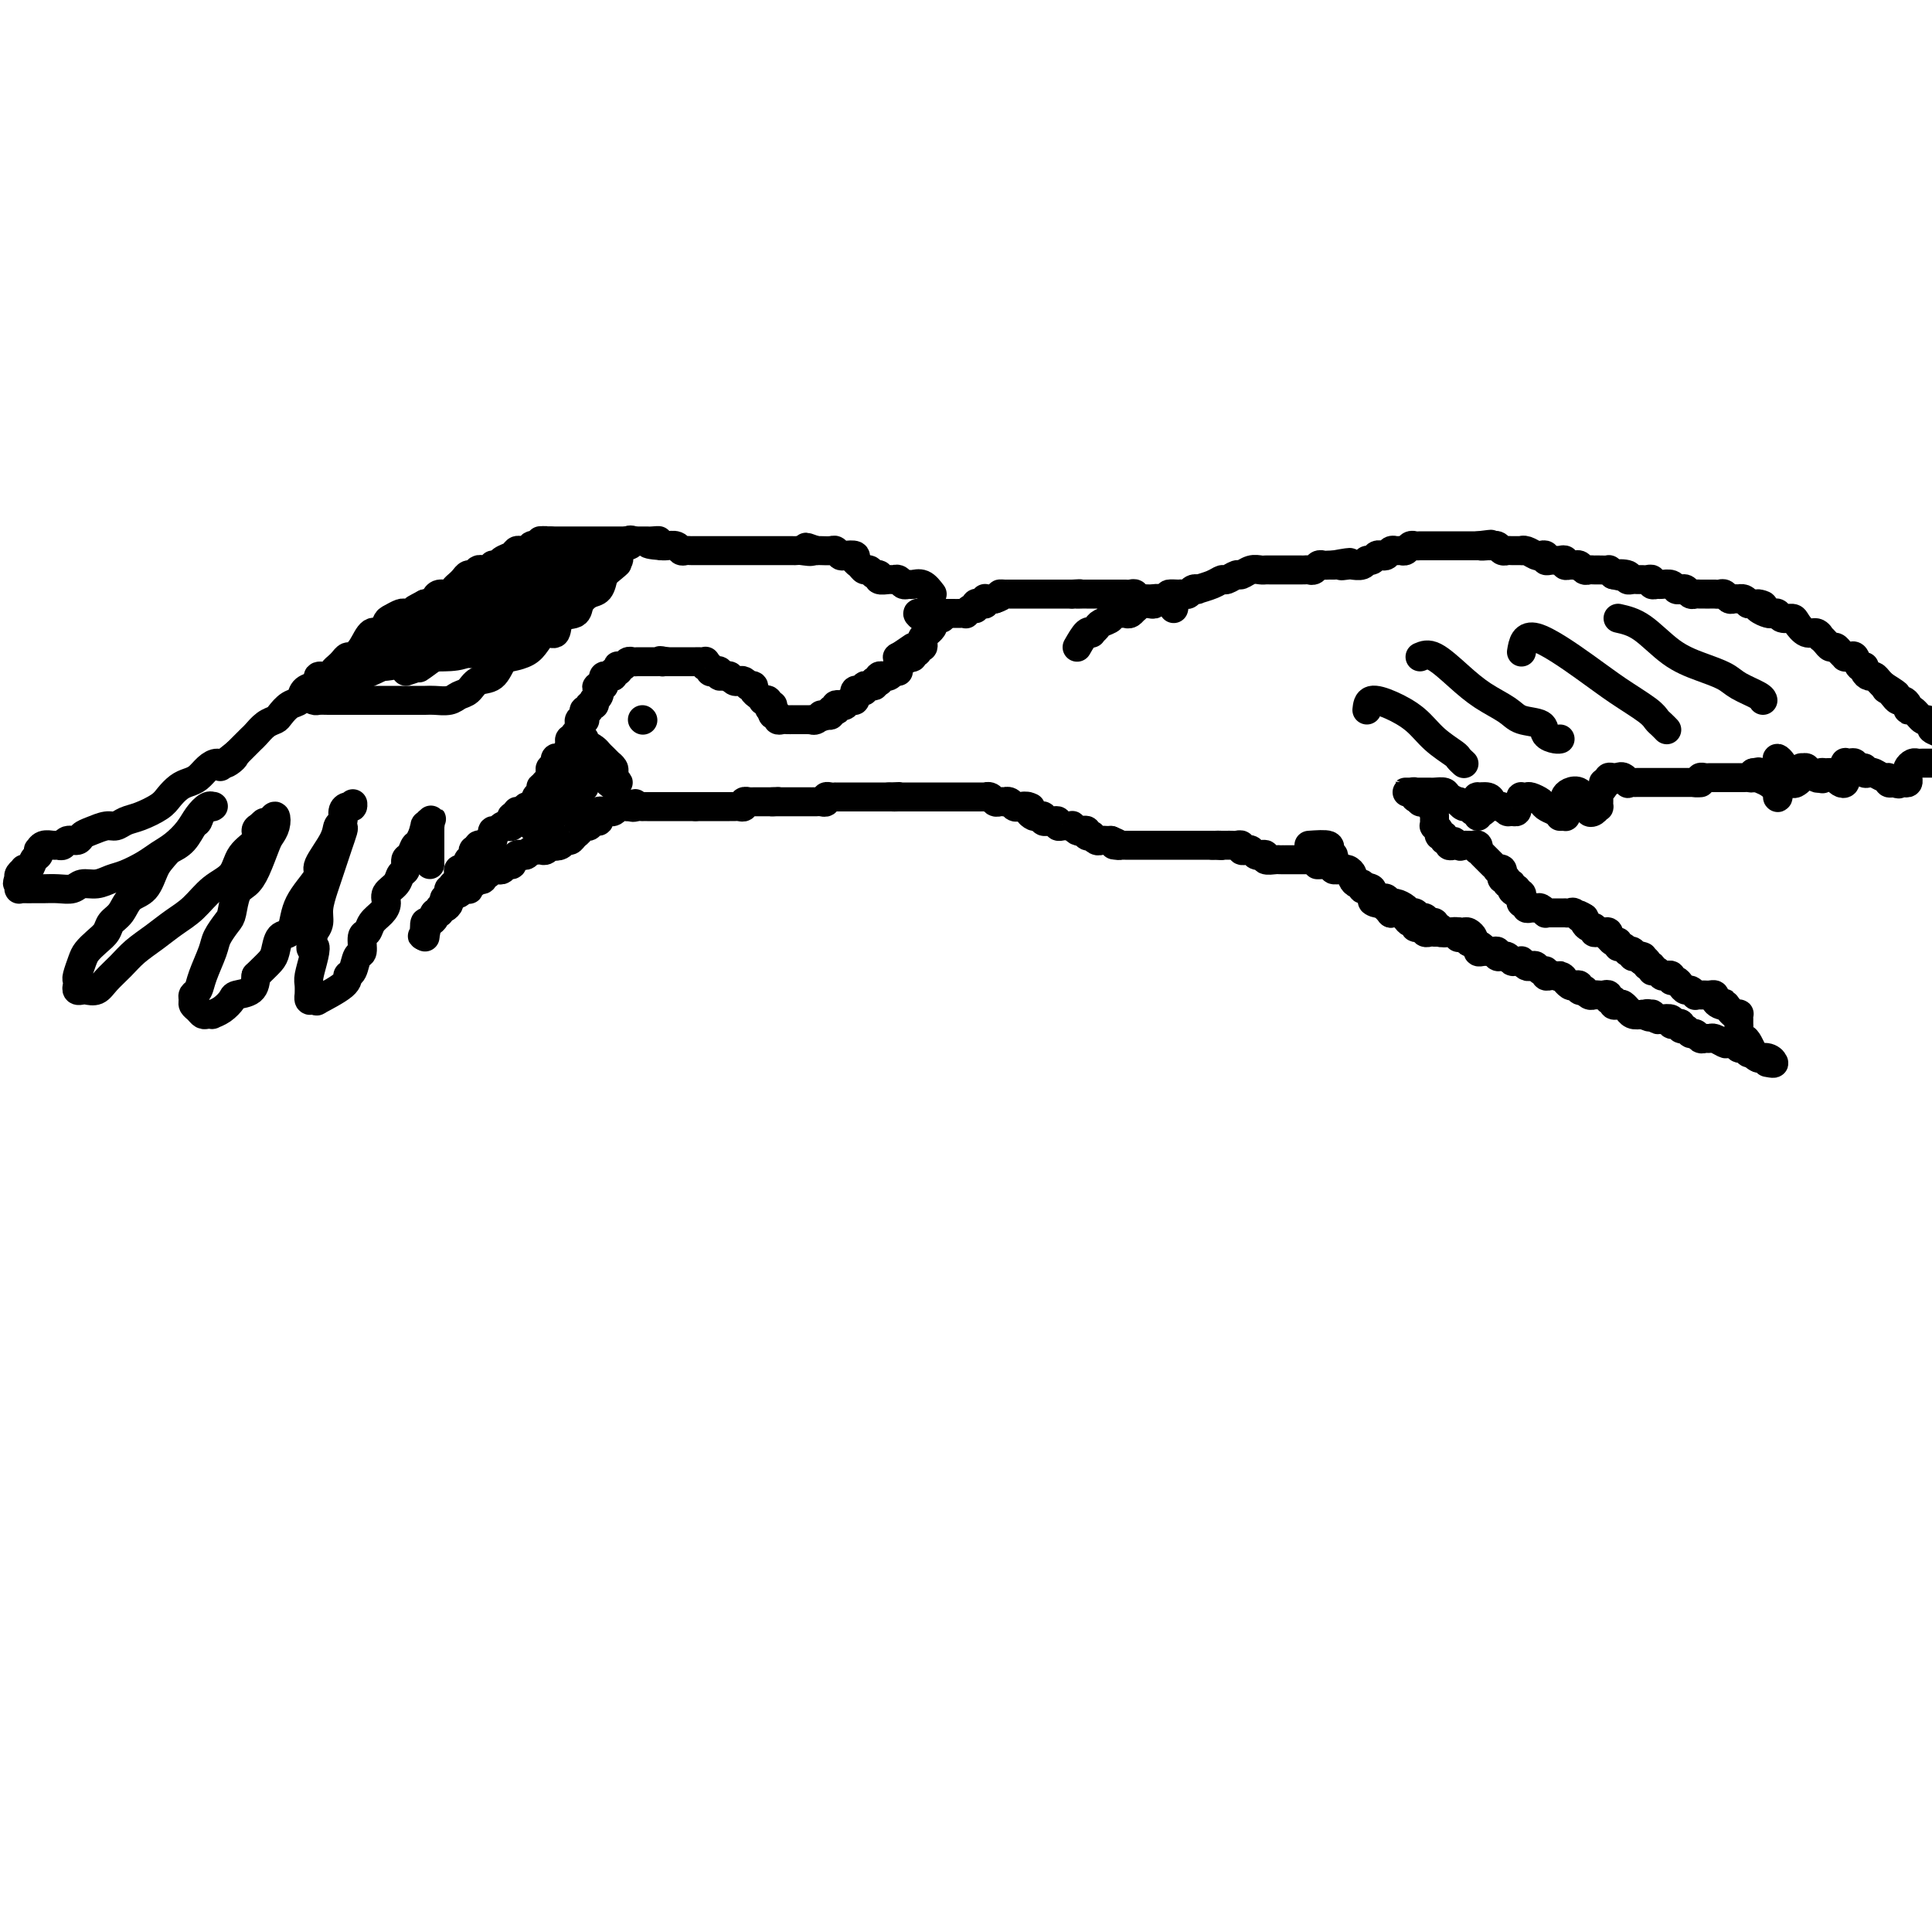 <svg viewBox='0 0 400 400' version='1.1' xmlns='http://www.w3.org/2000/svg' xmlns:xlink='http://www.w3.org/1999/xlink'><g fill='none' stroke='#000000' stroke-width='6' stroke-linecap='round' stroke-linejoin='round'><path d='M195,128c-0.837,-0.092 -1.673,-0.183 -2,0c-0.327,0.183 -0.144,0.641 0,1c0.144,0.359 0.248,0.621 0,1c-0.248,0.379 -0.850,0.876 -1,1c-0.150,0.124 0.152,-0.126 0,0c-0.152,0.126 -0.758,0.626 -1,1c-0.242,0.374 -0.121,0.621 0,1c0.121,0.379 0.244,0.890 0,1c-0.244,0.110 -0.853,-0.180 -1,0c-0.147,0.180 0.167,0.832 0,1c-0.167,0.168 -0.814,-0.147 -1,0c-0.186,0.147 0.090,0.756 0,1c-0.090,0.244 -0.545,0.122 -1,0'/><path d='M188,136c-1.038,1.234 -0.135,0.319 0,0c0.135,-0.319 -0.500,-0.043 -1,0c-0.500,0.043 -0.866,-0.146 -1,0c-0.134,0.146 -0.036,0.627 0,1c0.036,0.373 0.010,0.639 0,1c-0.010,0.361 -0.003,0.817 0,1c0.003,0.183 0.001,0.091 0,0'/><path d='M189,134c-1.270,0.869 -2.539,1.738 -3,2c-0.461,0.262 -0.112,-0.084 0,0c0.112,0.084 -0.013,0.597 0,1c0.013,0.403 0.162,0.697 0,1c-0.162,0.303 -0.636,0.616 -1,1c-0.364,0.384 -0.620,0.839 -1,1c-0.380,0.161 -0.886,0.029 -1,0c-0.114,-0.029 0.163,0.045 0,0c-0.163,-0.045 -0.765,-0.208 -1,0c-0.235,0.208 -0.102,0.787 0,1c0.102,0.213 0.172,0.061 0,0c-0.172,-0.061 -0.586,-0.030 -1,0'/><path d='M181,141c-1.194,1.305 -0.179,1.068 0,1c0.179,-0.068 -0.478,0.033 -1,0c-0.522,-0.033 -0.910,-0.201 -1,0c-0.090,0.201 0.119,0.771 0,1c-0.119,0.229 -0.567,0.118 -1,0c-0.433,-0.118 -0.851,-0.243 -1,0c-0.149,0.243 -0.029,0.853 0,1c0.029,0.147 -0.034,-0.171 0,0c0.034,0.171 0.163,0.829 0,1c-0.163,0.171 -0.618,-0.147 -1,0c-0.382,0.147 -0.690,0.758 -1,1c-0.310,0.242 -0.623,0.117 -1,0c-0.377,-0.117 -0.818,-0.224 -1,0c-0.182,0.224 -0.104,0.778 0,1c0.104,0.222 0.234,0.111 0,0c-0.234,-0.111 -0.832,-0.222 -1,0c-0.168,0.222 0.095,0.778 0,1c-0.095,0.222 -0.547,0.111 -1,0'/><path d='M171,148c-1.730,1.022 -1.055,0.078 -1,0c0.055,-0.078 -0.510,0.711 -1,1c-0.490,0.289 -0.904,0.077 -1,0c-0.096,-0.077 0.128,-0.021 0,0c-0.128,0.021 -0.608,0.006 -1,0c-0.392,-0.006 -0.697,-0.001 -1,0c-0.303,0.001 -0.606,0.000 -1,0c-0.394,-0.000 -0.880,0.001 -1,0c-0.120,-0.001 0.127,-0.004 0,0c-0.127,0.004 -0.626,0.016 -1,0c-0.374,-0.016 -0.622,-0.061 -1,0c-0.378,0.061 -0.886,0.226 -1,0c-0.114,-0.226 0.165,-0.844 0,-1c-0.165,-0.156 -0.775,0.150 -1,0c-0.225,-0.150 -0.064,-0.757 0,-1c0.064,-0.243 0.032,-0.121 0,0'/><path d='M160,147c-1.636,-0.397 -0.228,-0.890 0,-1c0.228,-0.110 -0.726,0.164 -1,0c-0.274,-0.164 0.133,-0.765 0,-1c-0.133,-0.235 -0.805,-0.105 -1,0c-0.195,0.105 0.087,0.186 0,0c-0.087,-0.186 -0.544,-0.637 -1,-1c-0.456,-0.363 -0.910,-0.637 -1,-1c-0.090,-0.363 0.183,-0.816 0,-1c-0.183,-0.184 -0.822,-0.101 -1,0c-0.178,0.101 0.106,0.219 0,0c-0.106,-0.219 -0.602,-0.777 -1,-1c-0.398,-0.223 -0.698,-0.112 -1,0c-0.302,0.112 -0.607,0.226 -1,0c-0.393,-0.226 -0.875,-0.792 -1,-1c-0.125,-0.208 0.107,-0.060 0,0c-0.107,0.060 -0.554,0.030 -1,0'/><path d='M150,140c-1.785,-1.023 -1.248,-0.082 -1,0c0.248,0.082 0.206,-0.695 0,-1c-0.206,-0.305 -0.577,-0.138 -1,0c-0.423,0.138 -0.897,0.247 -1,0c-0.103,-0.247 0.166,-0.851 0,-1c-0.166,-0.149 -0.765,0.156 -1,0c-0.235,-0.156 -0.104,-0.774 0,-1c0.104,-0.226 0.182,-0.061 0,0c-0.182,0.061 -0.622,0.016 -1,0c-0.378,-0.016 -0.693,-0.004 -1,0c-0.307,0.004 -0.607,0.001 -1,0c-0.393,-0.001 -0.879,-0.000 -1,0c-0.121,0.000 0.122,0.000 0,0c-0.122,-0.000 -0.610,-0.000 -1,0c-0.390,0.000 -0.682,0.000 -1,0c-0.318,-0.000 -0.662,-0.000 -1,0c-0.338,0.000 -0.669,0.000 -1,0'/><path d='M138,137c-2.096,-0.464 -1.335,-0.124 -1,0c0.335,0.124 0.243,0.033 0,0c-0.243,-0.033 -0.639,-0.009 -1,0c-0.361,0.009 -0.688,0.002 -1,0c-0.312,-0.002 -0.608,-0.000 -1,0c-0.392,0.000 -0.879,-0.001 -1,0c-0.121,0.001 0.122,0.004 0,0c-0.122,-0.004 -0.611,-0.015 -1,0c-0.389,0.015 -0.679,0.055 -1,0c-0.321,-0.055 -0.673,-0.207 -1,0c-0.327,0.207 -0.627,0.772 -1,1c-0.373,0.228 -0.817,0.117 -1,0c-0.183,-0.117 -0.104,-0.241 0,0c0.104,0.241 0.234,0.849 0,1c-0.234,0.151 -0.833,-0.153 -1,0c-0.167,0.153 0.099,0.762 0,1c-0.099,0.238 -0.563,0.105 -1,0c-0.437,-0.105 -0.849,-0.182 -1,0c-0.151,0.182 -0.043,0.623 0,1c0.043,0.377 0.022,0.688 0,1'/><path d='M125,142c-2.239,0.710 -1.336,-0.016 -1,0c0.336,0.016 0.104,0.774 0,1c-0.104,0.226 -0.079,-0.079 0,0c0.079,0.079 0.213,0.542 0,1c-0.213,0.458 -0.774,0.911 -1,1c-0.226,0.089 -0.117,-0.187 0,0c0.117,0.187 0.242,0.838 0,1c-0.242,0.162 -0.850,-0.163 -1,0c-0.150,0.163 0.157,0.814 0,1c-0.157,0.186 -0.778,-0.095 -1,0c-0.222,0.095 -0.045,0.565 0,1c0.045,0.435 -0.040,0.834 0,1c0.040,0.166 0.207,0.100 0,0c-0.207,-0.100 -0.787,-0.233 -1,0c-0.213,0.233 -0.057,0.832 0,1c0.057,0.168 0.016,-0.095 0,0c-0.016,0.095 -0.008,0.547 0,1'/><path d='M120,151c-0.714,1.635 0.001,1.222 0,1c-0.001,-0.222 -0.718,-0.253 -1,0c-0.282,0.253 -0.128,0.789 0,1c0.128,0.211 0.230,0.098 0,0c-0.230,-0.098 -0.794,-0.181 -1,0c-0.206,0.181 -0.056,0.626 0,1c0.056,0.374 0.016,0.678 0,1c-0.016,0.322 -0.008,0.661 0,1'/><path d='M118,156c-0.548,0.714 -0.917,-0.001 -1,0c-0.083,0.001 0.122,0.719 0,1c-0.122,0.281 -0.569,0.127 -1,0c-0.431,-0.127 -0.847,-0.226 -1,0c-0.153,0.226 -0.045,0.778 0,1c0.045,0.222 0.026,0.115 0,0c-0.026,-0.115 -0.058,-0.238 0,0c0.058,0.238 0.208,0.838 0,1c-0.208,0.162 -0.774,-0.114 -1,0c-0.226,0.114 -0.112,0.618 0,1c0.112,0.382 0.222,0.641 0,1c-0.222,0.359 -0.778,0.817 -1,1c-0.222,0.183 -0.111,0.092 0,0'/><path d='M113,162c-1.016,1.106 -1.056,0.870 -1,1c0.056,0.130 0.208,0.627 0,1c-0.208,0.373 -0.777,0.621 -1,1c-0.223,0.379 -0.101,0.890 0,1c0.101,0.110 0.181,-0.182 0,0c-0.181,0.182 -0.622,0.837 -1,1c-0.378,0.163 -0.693,-0.167 -1,0c-0.307,0.167 -0.604,0.832 -1,1c-0.396,0.168 -0.890,-0.161 -1,0c-0.110,0.161 0.163,0.813 0,1c-0.163,0.187 -0.761,-0.089 -1,0c-0.239,0.089 -0.120,0.545 0,1'/><path d='M106,170c-1.100,1.177 -0.350,0.118 0,0c0.350,-0.118 0.301,0.704 0,1c-0.301,0.296 -0.855,0.064 -1,0c-0.145,-0.064 0.119,0.039 0,0c-0.119,-0.039 -0.621,-0.222 -1,0c-0.379,0.222 -0.636,0.848 -1,1c-0.364,0.152 -0.834,-0.171 -1,0c-0.166,0.171 -0.029,0.834 0,1c0.029,0.166 -0.049,-0.166 0,0c0.049,0.166 0.224,0.829 0,1c-0.224,0.171 -0.849,-0.151 -1,0c-0.151,0.151 0.171,0.777 0,1c-0.171,0.223 -0.834,0.045 -1,0c-0.166,-0.045 0.167,0.043 0,0c-0.167,-0.043 -0.833,-0.219 -1,0c-0.167,0.219 0.165,0.832 0,1c-0.165,0.168 -0.828,-0.109 -1,0c-0.172,0.109 0.146,0.603 0,1c-0.146,0.397 -0.756,0.695 -1,1c-0.244,0.305 -0.122,0.617 0,1c0.122,0.383 0.243,0.838 0,1c-0.243,0.162 -0.850,0.032 -1,0c-0.150,-0.032 0.156,0.033 0,0c-0.156,-0.033 -0.773,-0.163 -1,0c-0.227,0.163 -0.065,0.618 0,1c0.065,0.382 0.032,0.691 0,1'/><path d='M95,182c-1.944,2.019 -1.304,1.067 -1,1c0.304,-0.067 0.274,0.752 0,1c-0.274,0.248 -0.790,-0.074 -1,0c-0.210,0.074 -0.113,0.544 0,1c0.113,0.456 0.242,0.897 0,1c-0.242,0.103 -0.853,-0.131 -1,0c-0.147,0.131 0.172,0.626 0,1c-0.172,0.374 -0.833,0.625 -1,1c-0.167,0.375 0.162,0.874 0,1c-0.162,0.126 -0.814,-0.120 -1,0c-0.186,0.120 0.094,0.605 0,1c-0.094,0.395 -0.561,0.699 -1,1c-0.439,0.301 -0.850,0.600 -1,1c-0.150,0.400 -0.040,0.901 0,1c0.040,0.099 0.011,-0.204 0,0c-0.011,0.204 -0.003,0.915 0,1c0.003,0.085 0.002,-0.458 0,-1'/><path d='M88,193c-1.086,1.667 -0.302,0.334 0,0c0.302,-0.334 0.123,0.332 0,0c-0.123,-0.332 -0.191,-1.662 0,-2c0.191,-0.338 0.642,0.317 1,0c0.358,-0.317 0.622,-1.605 1,-2c0.378,-0.395 0.871,0.102 1,0c0.129,-0.102 -0.106,-0.802 0,-1c0.106,-0.198 0.553,0.106 1,0c0.447,-0.106 0.893,-0.620 1,-1c0.107,-0.380 -0.125,-0.624 0,-1c0.125,-0.376 0.608,-0.884 1,-1c0.392,-0.116 0.692,0.161 1,0c0.308,-0.161 0.622,-0.760 1,-1c0.378,-0.240 0.818,-0.121 1,0c0.182,0.121 0.104,0.242 0,0c-0.104,-0.242 -0.234,-0.848 0,-1c0.234,-0.152 0.832,0.152 1,0c0.168,-0.152 -0.095,-0.758 0,-1c0.095,-0.242 0.548,-0.120 1,0c0.452,0.120 0.905,0.238 1,0c0.095,-0.238 -0.167,-0.833 0,-1c0.167,-0.167 0.762,0.095 1,0c0.238,-0.095 0.119,-0.548 0,-1'/><path d='M101,180c2.250,-2.012 1.376,-0.543 1,0c-0.376,0.543 -0.255,0.161 0,0c0.255,-0.161 0.643,-0.100 1,0c0.357,0.100 0.683,0.238 1,0c0.317,-0.238 0.624,-0.852 1,-1c0.376,-0.148 0.822,0.170 1,0c0.178,-0.170 0.089,-0.829 0,-1c-0.089,-0.171 -0.179,0.147 0,0c0.179,-0.147 0.626,-0.757 1,-1c0.374,-0.243 0.674,-0.118 1,0c0.326,0.118 0.679,0.227 1,0c0.321,-0.227 0.611,-0.792 1,-1c0.389,-0.208 0.878,-0.059 1,0c0.122,0.059 -0.122,0.030 0,0c0.122,-0.030 0.610,-0.060 1,0c0.390,0.060 0.682,0.208 1,0c0.318,-0.208 0.662,-0.774 1,-1c0.338,-0.226 0.669,-0.113 1,0'/><path d='M115,175c2.118,-0.791 0.413,-0.267 0,0c-0.413,0.267 0.468,0.279 1,0c0.532,-0.279 0.716,-0.849 1,-1c0.284,-0.151 0.667,0.117 1,0c0.333,-0.117 0.614,-0.619 1,-1c0.386,-0.381 0.877,-0.642 1,-1c0.123,-0.358 -0.121,-0.813 0,-1c0.121,-0.187 0.607,-0.107 1,0c0.393,0.107 0.694,0.240 1,0c0.306,-0.240 0.617,-0.853 1,-1c0.383,-0.147 0.838,0.171 1,0c0.162,-0.171 0.032,-0.831 0,-1c-0.032,-0.169 0.032,0.152 0,0c-0.032,-0.152 -0.162,-0.776 0,-1c0.162,-0.224 0.617,-0.046 1,0c0.383,0.046 0.694,-0.040 1,0c0.306,0.040 0.607,0.207 1,0c0.393,-0.207 0.879,-0.787 1,-1c0.121,-0.213 -0.121,-0.057 0,0c0.121,0.057 0.606,0.016 1,0c0.394,-0.016 0.697,-0.008 1,0'/><path d='M130,167c2.503,-1.238 1.262,-0.332 1,0c-0.262,0.332 0.455,0.089 1,0c0.545,-0.089 0.919,-0.024 1,0c0.081,0.024 -0.132,0.006 0,0c0.132,-0.006 0.609,-0.002 1,0c0.391,0.002 0.696,0.000 1,0c0.304,-0.000 0.606,-0.000 1,0c0.394,0.000 0.879,0.000 1,0c0.121,-0.000 -0.123,-0.000 0,0c0.123,0.000 0.611,0.000 1,0c0.389,-0.000 0.678,-0.000 1,0c0.322,0.000 0.678,0.000 1,0c0.322,-0.000 0.611,-0.000 1,0c0.389,0.000 0.877,0.000 1,0c0.123,-0.000 -0.121,-0.000 0,0c0.121,0.000 0.606,0.000 1,0c0.394,-0.000 0.697,-0.000 1,0'/><path d='M144,167c2.328,-0.000 1.149,-0.000 1,0c-0.149,0.000 0.734,0.000 1,0c0.266,-0.000 -0.084,-0.000 0,0c0.084,0.000 0.601,0.000 1,0c0.399,-0.000 0.681,-0.000 1,0c0.319,0.000 0.677,0.000 1,0c0.323,-0.000 0.611,-0.000 1,0c0.389,0.000 0.879,0.001 1,0c0.121,-0.001 -0.126,-0.004 0,0c0.126,0.004 0.626,0.015 1,0c0.374,-0.015 0.621,-0.057 1,0c0.379,0.057 0.889,0.211 1,0c0.111,-0.211 -0.178,-0.789 0,-1c0.178,-0.211 0.821,-0.057 1,0c0.179,0.057 -0.107,0.015 0,0c0.107,-0.015 0.606,-0.004 1,0c0.394,0.004 0.683,0.001 1,0c0.317,-0.001 0.662,-0.000 1,0c0.338,0.000 0.668,0.000 1,0c0.332,-0.000 0.666,-0.000 1,0'/><path d='M160,166c2.428,-0.155 0.497,-0.041 0,0c-0.497,0.041 0.440,0.011 1,0c0.560,-0.011 0.741,-0.003 1,0c0.259,0.003 0.594,0.001 1,0c0.406,-0.001 0.882,-0.000 1,0c0.118,0.000 -0.122,0.000 0,0c0.122,-0.000 0.606,-0.000 1,0c0.394,0.000 0.697,0.000 1,0c0.303,-0.000 0.606,-0.000 1,0c0.394,0.000 0.880,0.001 1,0c0.120,-0.001 -0.126,-0.004 0,0c0.126,0.004 0.625,0.015 1,0c0.375,-0.015 0.626,-0.057 1,0c0.374,0.057 0.870,0.211 1,0c0.130,-0.211 -0.106,-0.789 0,-1c0.106,-0.211 0.553,-0.057 1,0c0.447,0.057 0.893,0.015 1,0c0.107,-0.015 -0.125,-0.004 0,0c0.125,0.004 0.607,0.001 1,0c0.393,-0.001 0.697,-0.000 1,0c0.303,0.000 0.605,0.000 1,0c0.395,-0.000 0.883,-0.000 1,0c0.117,0.000 -0.136,0.000 0,0c0.136,-0.000 0.662,-0.000 1,0c0.338,0.000 0.488,0.000 1,0c0.512,-0.000 1.385,-0.000 2,0c0.615,0.000 0.973,0.000 1,0c0.027,-0.000 -0.278,-0.000 0,0c0.278,0.000 1.139,0.000 2,0'/><path d='M184,165c3.871,-0.155 1.548,-0.041 1,0c-0.548,0.041 0.679,0.011 1,0c0.321,-0.011 -0.265,-0.003 0,0c0.265,0.003 1.380,0.001 2,0c0.620,-0.001 0.743,-0.000 1,0c0.257,0.000 0.646,0.000 1,0c0.354,-0.000 0.672,-0.000 1,0c0.328,0.000 0.665,0.000 1,0c0.335,-0.000 0.667,-0.000 1,0c0.333,0.000 0.667,0.000 1,0c0.333,-0.000 0.666,0.000 1,0c0.334,-0.000 0.668,-0.000 1,0c0.332,0.000 0.661,0.000 1,0c0.339,-0.000 0.686,-0.000 1,0c0.314,0.000 0.595,0.000 1,0c0.405,-0.000 0.936,-0.000 1,0c0.064,0.000 -0.337,0.000 0,0c0.337,-0.000 1.414,-0.001 2,0c0.586,0.001 0.682,0.004 1,0c0.318,-0.004 0.858,-0.015 1,0c0.142,0.015 -0.116,0.057 0,0c0.116,-0.057 0.605,-0.211 1,0c0.395,0.211 0.697,0.788 1,1c0.303,0.212 0.606,0.061 1,0c0.394,-0.061 0.879,-0.030 1,0c0.121,0.030 -0.122,0.060 0,0c0.122,-0.060 0.610,-0.208 1,0c0.390,0.208 0.683,0.774 1,1c0.317,0.226 0.659,0.113 1,0'/><path d='M211,167c4.339,0.321 1.687,0.125 1,0c-0.687,-0.125 0.590,-0.178 1,0c0.410,0.178 -0.049,0.587 0,1c0.049,0.413 0.606,0.829 1,1c0.394,0.171 0.627,0.098 1,0c0.373,-0.098 0.887,-0.222 1,0c0.113,0.222 -0.176,0.791 0,1c0.176,0.209 0.817,0.060 1,0c0.183,-0.060 -0.091,-0.030 0,0c0.091,0.030 0.549,0.061 1,0c0.451,-0.061 0.895,-0.212 1,0c0.105,0.212 -0.130,0.788 0,1c0.130,0.212 0.626,0.061 1,0c0.374,-0.061 0.625,-0.030 1,0c0.375,0.030 0.875,0.060 1,0c0.125,-0.060 -0.125,-0.208 0,0c0.125,0.208 0.626,0.774 1,1c0.374,0.226 0.621,0.112 1,0c0.379,-0.112 0.889,-0.222 1,0c0.111,0.222 -0.178,0.778 0,1c0.178,0.222 0.821,0.112 1,0c0.179,-0.112 -0.107,-0.226 0,0c0.107,0.226 0.606,0.793 1,1c0.394,0.207 0.683,0.056 1,0c0.317,-0.056 0.662,-0.016 1,0c0.338,0.016 0.669,0.008 1,0'/><path d='M230,174c3.179,1.309 1.625,1.083 1,1c-0.625,-0.083 -0.321,-0.022 0,0c0.321,0.022 0.660,0.006 1,0c0.340,-0.006 0.683,-0.002 1,0c0.317,0.002 0.610,0.000 1,0c0.390,-0.000 0.878,-0.000 1,0c0.122,0.000 -0.122,0.000 0,0c0.122,-0.000 0.611,-0.000 1,0c0.389,0.000 0.678,0.000 1,0c0.322,-0.000 0.678,-0.000 1,0c0.322,0.000 0.611,0.000 1,0c0.389,-0.000 0.877,-0.000 1,0c0.123,0.000 -0.121,0.000 0,0c0.121,-0.000 0.606,-0.000 1,0c0.394,0.000 0.697,0.000 1,0c0.303,-0.000 0.606,-0.000 1,0c0.394,0.000 0.879,0.000 1,0c0.121,-0.000 -0.121,-0.000 0,0c0.121,0.000 0.606,0.000 1,0c0.394,-0.000 0.697,-0.000 1,0c0.303,0.000 0.606,0.000 1,0c0.394,-0.000 0.879,-0.000 1,0c0.121,0.000 -0.122,0.000 0,0c0.122,0.000 0.610,0.000 1,0c0.390,0.000 0.683,0.000 1,0c0.317,0.000 0.659,0.000 1,0'/><path d='M251,175c3.427,0.155 1.495,0.042 1,0c-0.495,-0.042 0.446,-0.012 1,0c0.554,0.012 0.722,0.007 1,0c0.278,-0.007 0.666,-0.016 1,0c0.334,0.016 0.614,0.056 1,0c0.386,-0.056 0.877,-0.207 1,0c0.123,0.207 -0.122,0.774 0,1c0.122,0.226 0.611,0.112 1,0c0.389,-0.112 0.677,-0.222 1,0c0.323,0.222 0.682,0.778 1,1c0.318,0.222 0.596,0.112 1,0c0.404,-0.112 0.935,-0.226 1,0c0.065,0.226 -0.337,0.793 0,1c0.337,0.207 1.414,0.056 2,0c0.586,-0.056 0.682,-0.015 1,0c0.318,0.015 0.859,0.004 1,0c0.141,-0.004 -0.117,-0.001 0,0c0.117,0.001 0.610,0.000 1,0c0.390,-0.000 0.678,-0.000 1,0c0.322,0.000 0.678,0.000 1,0c0.322,-0.000 0.611,-0.000 1,0c0.389,0.000 0.877,0.000 1,0c0.123,-0.000 -0.121,-0.000 0,0c0.121,0.000 0.606,0.000 1,0c0.394,-0.000 0.697,-0.000 1,0'/><path d='M273,178c3.360,0.690 0.761,0.916 0,1c-0.761,0.084 0.317,0.026 1,0c0.683,-0.026 0.971,-0.021 1,0c0.029,0.021 -0.202,0.058 0,0c0.202,-0.058 0.838,-0.211 1,0c0.162,0.211 -0.149,0.788 0,1c0.149,0.212 0.757,0.061 1,0c0.243,-0.061 0.122,-0.030 0,0'/><path d='M271,175c1.693,-0.122 3.385,-0.244 4,0c0.615,0.244 0.151,0.853 0,1c-0.151,0.147 0.011,-0.167 0,0c-0.011,0.167 -0.195,0.814 0,1c0.195,0.186 0.769,-0.090 1,0c0.231,0.090 0.118,0.546 0,1c-0.118,0.454 -0.243,0.907 0,1c0.243,0.093 0.852,-0.172 1,0c0.148,0.172 -0.167,0.781 0,1c0.167,0.219 0.814,0.047 1,0c0.186,-0.047 -0.091,0.030 0,0c0.091,-0.030 0.550,-0.167 1,0c0.450,0.167 0.890,0.637 1,1c0.110,0.363 -0.111,0.619 0,1c0.111,0.381 0.556,0.886 1,1c0.444,0.114 0.889,-0.161 1,0c0.111,0.161 -0.111,0.760 0,1c0.111,0.240 0.556,0.120 1,0'/><path d='M283,184c1.792,1.405 0.273,0.419 0,0c-0.273,-0.419 0.700,-0.271 1,0c0.300,0.271 -0.074,0.664 0,1c0.074,0.336 0.594,0.616 1,1c0.406,0.384 0.696,0.873 1,1c0.304,0.127 0.620,-0.109 1,0c0.380,0.109 0.823,0.565 1,1c0.177,0.435 0.089,0.851 0,1c-0.089,0.149 -0.179,0.030 0,0c0.179,-0.030 0.626,0.029 1,0c0.374,-0.029 0.674,-0.147 1,0c0.326,0.147 0.679,0.560 1,1c0.321,0.440 0.611,0.906 1,1c0.389,0.094 0.877,-0.185 1,0c0.123,0.185 -0.121,0.834 0,1c0.121,0.166 0.606,-0.152 1,0c0.394,0.152 0.697,0.773 1,1c0.303,0.227 0.606,0.061 1,0c0.394,-0.061 0.879,-0.016 1,0c0.121,0.016 -0.123,0.004 0,0c0.123,-0.004 0.611,-0.001 1,0c0.389,0.001 0.679,0.000 1,0c0.321,-0.000 0.674,-0.000 1,0c0.326,0.000 0.626,0.000 1,0c0.374,-0.000 0.821,-0.000 1,0c0.179,0.000 0.089,0.000 0,0'/><path d='M302,193c1.630,0.150 1.206,0.026 1,0c-0.206,-0.026 -0.193,0.047 0,0c0.193,-0.047 0.565,-0.212 1,0c0.435,0.212 0.934,0.803 1,1c0.066,0.197 -0.301,0.001 -1,0c-0.699,-0.001 -1.732,0.192 -2,0c-0.268,-0.192 0.227,-0.768 0,-1c-0.227,-0.232 -1.178,-0.118 -2,0c-0.822,0.118 -1.517,0.242 -2,0c-0.483,-0.242 -0.756,-0.848 -1,-1c-0.244,-0.152 -0.461,0.151 -1,0c-0.539,-0.151 -1.401,-0.758 -2,-1c-0.599,-0.242 -0.934,-0.121 -1,0c-0.066,0.121 0.137,0.243 0,0c-0.137,-0.243 -0.615,-0.850 -1,-1c-0.385,-0.150 -0.677,0.157 -1,0c-0.323,-0.157 -0.678,-0.777 -1,-1c-0.322,-0.223 -0.611,-0.049 -1,0c-0.389,0.049 -0.877,-0.028 -1,0c-0.123,0.028 0.121,0.161 0,0c-0.121,-0.161 -0.606,-0.618 -1,-1c-0.394,-0.382 -0.697,-0.691 -1,-1'/><path d='M286,187c-3.153,-1.021 -1.535,-0.073 -1,0c0.535,0.073 -0.012,-0.727 0,-1c0.012,-0.273 0.584,-0.018 1,0c0.416,0.018 0.675,-0.201 1,0c0.325,0.201 0.717,0.823 1,1c0.283,0.177 0.457,-0.092 1,0c0.543,0.092 1.455,0.545 2,1c0.545,0.455 0.723,0.910 1,1c0.277,0.090 0.652,-0.187 1,0c0.348,0.187 0.668,0.838 1,1c0.332,0.162 0.677,-0.167 1,0c0.323,0.167 0.626,0.828 1,1c0.374,0.172 0.821,-0.146 1,0c0.179,0.146 0.089,0.757 0,1c-0.089,0.243 -0.179,0.118 0,0c0.179,-0.118 0.626,-0.229 1,0c0.374,0.229 0.675,0.797 1,1c0.325,0.203 0.675,0.041 1,0c0.325,-0.041 0.626,0.041 1,0c0.374,-0.041 0.821,-0.203 1,0c0.179,0.203 0.089,0.773 0,1c-0.089,0.227 -0.179,0.112 0,0c0.179,-0.112 0.625,-0.223 1,0c0.375,0.223 0.679,0.778 1,1c0.321,0.222 0.661,0.111 1,0'/><path d='M305,195c3.163,1.480 1.569,1.181 1,1c-0.569,-0.181 -0.115,-0.245 0,0c0.115,0.245 -0.110,0.798 0,1c0.110,0.202 0.555,0.053 1,0c0.445,-0.053 0.889,-0.010 1,0c0.111,0.010 -0.110,-0.011 0,0c0.110,0.011 0.550,0.056 1,0c0.450,-0.056 0.908,-0.212 1,0c0.092,0.212 -0.183,0.793 0,1c0.183,0.207 0.822,0.041 1,0c0.178,-0.041 -0.106,0.042 0,0c0.106,-0.042 0.602,-0.208 1,0c0.398,0.208 0.698,0.792 1,1c0.302,0.208 0.606,0.042 1,0c0.394,-0.042 0.879,0.040 1,0c0.121,-0.040 -0.123,-0.203 0,0c0.123,0.203 0.611,0.771 1,1c0.389,0.229 0.678,0.118 1,0c0.322,-0.118 0.678,-0.242 1,0c0.322,0.242 0.611,0.849 1,1c0.389,0.151 0.877,-0.155 1,0c0.123,0.155 -0.121,0.773 0,1c0.121,0.227 0.606,0.065 1,0c0.394,-0.065 0.697,-0.032 1,0'/><path d='M322,202c2.792,1.018 1.273,0.063 1,0c-0.273,-0.063 0.702,0.767 1,1c0.298,0.233 -0.079,-0.130 0,0c0.079,0.130 0.614,0.753 1,1c0.386,0.247 0.625,0.118 1,0c0.375,-0.118 0.888,-0.224 1,0c0.112,0.224 -0.177,0.778 0,1c0.177,0.222 0.821,0.112 1,0c0.179,-0.112 -0.107,-0.226 0,0c0.107,0.226 0.607,0.791 1,1c0.393,0.209 0.679,0.060 1,0c0.321,-0.060 0.679,-0.031 1,0c0.321,0.031 0.607,0.065 1,0c0.393,-0.065 0.893,-0.227 1,0c0.107,0.227 -0.179,0.844 0,1c0.179,0.156 0.822,-0.150 1,0c0.178,0.150 -0.111,0.757 0,1c0.111,0.243 0.620,0.121 1,0c0.380,-0.121 0.629,-0.242 1,0c0.371,0.242 0.862,0.848 1,1c0.138,0.152 -0.078,-0.152 0,0c0.078,0.152 0.451,0.758 1,1c0.549,0.242 1.275,0.121 2,0'/><path d='M340,210c2.947,1.233 1.313,0.317 1,0c-0.313,-0.317 0.694,-0.033 1,0c0.306,0.033 -0.091,-0.184 0,0c0.091,0.184 0.668,0.767 1,1c0.332,0.233 0.419,0.114 1,0c0.581,-0.114 1.658,-0.223 2,0c0.342,0.223 -0.049,0.777 0,1c0.049,0.223 0.538,0.116 1,0c0.462,-0.116 0.897,-0.242 1,0c0.103,0.242 -0.127,0.853 0,1c0.127,0.147 0.611,-0.171 1,0c0.389,0.171 0.682,0.831 1,1c0.318,0.169 0.662,-0.152 1,0c0.338,0.152 0.672,0.776 1,1c0.328,0.224 0.650,0.046 1,0c0.350,-0.046 0.729,0.039 1,0c0.271,-0.039 0.436,-0.203 1,0c0.564,0.203 1.527,0.771 2,1c0.473,0.229 0.455,0.118 1,0c0.545,-0.118 1.651,-0.243 2,0c0.349,0.243 -0.061,0.853 0,1c0.061,0.147 0.591,-0.171 1,0c0.409,0.171 0.697,0.830 1,1c0.303,0.170 0.620,-0.151 1,0c0.380,0.151 0.824,0.772 1,1c0.176,0.228 0.086,0.061 0,0c-0.086,-0.061 -0.167,-0.018 0,0c0.167,0.018 0.584,0.009 1,0'/><path d='M365,219c4.025,1.602 1.587,1.107 1,1c-0.587,-0.107 0.677,0.175 1,0c0.323,-0.175 -0.294,-0.808 -1,-1c-0.706,-0.192 -1.499,0.055 -2,0c-0.501,-0.055 -0.709,-0.414 -1,-1c-0.291,-0.586 -0.667,-1.400 -1,-2c-0.333,-0.600 -0.625,-0.987 -1,-1c-0.375,-0.013 -0.833,0.347 -1,0c-0.167,-0.347 -0.044,-1.399 0,-2c0.044,-0.601 0.009,-0.749 0,-1c-0.009,-0.251 0.009,-0.606 0,-1c-0.009,-0.394 -0.044,-0.827 0,-1c0.044,-0.173 0.166,-0.085 0,0c-0.166,0.085 -0.619,0.167 -1,0c-0.381,-0.167 -0.691,-0.584 -1,-1'/><path d='M358,209c-1.266,-1.785 -0.931,-1.249 -1,-1c-0.069,0.249 -0.543,0.210 -1,0c-0.457,-0.210 -0.896,-0.592 -1,-1c-0.104,-0.408 0.126,-0.842 0,-1c-0.126,-0.158 -0.607,-0.041 -1,0c-0.393,0.041 -0.697,0.007 -1,0c-0.303,-0.007 -0.606,0.013 -1,0c-0.394,-0.013 -0.879,-0.059 -1,0c-0.121,0.059 0.123,0.222 0,0c-0.123,-0.222 -0.611,-0.829 -1,-1c-0.389,-0.171 -0.678,0.094 -1,0c-0.322,-0.094 -0.678,-0.547 -1,-1c-0.322,-0.453 -0.611,-0.905 -1,-1c-0.389,-0.095 -0.877,0.167 -1,0c-0.123,-0.167 0.121,-0.762 0,-1c-0.121,-0.238 -0.606,-0.120 -1,0c-0.394,0.120 -0.698,0.244 -1,0c-0.302,-0.244 -0.602,-0.854 -1,-1c-0.398,-0.146 -0.894,0.171 -1,0c-0.106,-0.171 0.178,-0.829 0,-1c-0.178,-0.171 -0.817,0.146 -1,0c-0.183,-0.146 0.091,-0.756 0,-1c-0.091,-0.244 -0.545,-0.122 -1,0'/><path d='M340,199c-2.741,-1.769 -0.595,-1.192 0,-1c0.595,0.192 -0.362,0.000 -1,0c-0.638,-0.000 -0.958,0.192 -1,0c-0.042,-0.192 0.195,-0.768 0,-1c-0.195,-0.232 -0.822,-0.119 -1,0c-0.178,0.119 0.093,0.243 0,0c-0.093,-0.243 -0.550,-0.854 -1,-1c-0.450,-0.146 -0.891,0.172 -1,0c-0.109,-0.172 0.115,-0.835 0,-1c-0.115,-0.165 -0.570,0.166 -1,0c-0.430,-0.166 -0.836,-0.829 -1,-1c-0.164,-0.171 -0.086,0.151 0,0c0.086,-0.151 0.182,-0.777 0,-1c-0.182,-0.223 -0.640,-0.045 -1,0c-0.360,0.045 -0.622,-0.043 -1,0c-0.378,0.043 -0.872,0.219 -1,0c-0.128,-0.219 0.110,-0.832 0,-1c-0.110,-0.168 -0.568,0.109 -1,0c-0.432,-0.109 -0.838,-0.602 -1,-1c-0.162,-0.398 -0.081,-0.699 0,-1'/><path d='M328,190c-2.034,-1.332 -1.119,-0.161 -1,0c0.119,0.161 -0.560,-0.689 -1,-1c-0.440,-0.311 -0.643,-0.083 -1,0c-0.357,0.083 -0.869,0.022 -1,0c-0.131,-0.022 0.119,-0.006 0,0c-0.119,0.006 -0.605,0.003 -1,0c-0.395,-0.003 -0.697,-0.005 -1,0c-0.303,0.005 -0.606,0.015 -1,0c-0.394,-0.015 -0.879,-0.057 -1,0c-0.121,0.057 0.121,0.212 0,0c-0.121,-0.212 -0.606,-0.793 -1,-1c-0.394,-0.207 -0.698,-0.041 -1,0c-0.302,0.041 -0.603,-0.044 -1,0c-0.397,0.044 -0.890,0.218 -1,0c-0.110,-0.218 0.164,-0.829 0,-1c-0.164,-0.171 -0.766,0.099 -1,0c-0.234,-0.099 -0.102,-0.565 0,-1c0.102,-0.435 0.172,-0.839 0,-1c-0.172,-0.161 -0.586,-0.081 -1,0'/><path d='M314,185c-2.100,-1.018 -0.352,-1.061 0,-1c0.352,0.061 -0.694,0.228 -1,0c-0.306,-0.228 0.128,-0.850 0,-1c-0.128,-0.150 -0.819,0.171 -1,0c-0.181,-0.171 0.149,-0.834 0,-1c-0.149,-0.166 -0.776,0.166 -1,0c-0.224,-0.166 -0.045,-0.828 0,-1c0.045,-0.172 -0.043,0.147 0,0c0.043,-0.147 0.219,-0.760 0,-1c-0.219,-0.240 -0.832,-0.105 -1,0c-0.168,0.105 0.109,0.182 0,0c-0.109,-0.182 -0.604,-0.622 -1,-1c-0.396,-0.378 -0.694,-0.693 -1,-1c-0.306,-0.307 -0.621,-0.604 -1,-1c-0.379,-0.396 -0.823,-0.891 -1,-1c-0.177,-0.109 -0.089,0.167 0,0c0.089,-0.167 0.179,-0.777 0,-1c-0.179,-0.223 -0.625,-0.060 -1,0c-0.375,0.060 -0.678,0.016 -1,0c-0.322,-0.016 -0.663,-0.005 -1,0c-0.337,0.005 -0.668,0.002 -1,0'/><path d='M302,175c-1.868,-1.548 -0.538,-0.419 0,0c0.538,0.419 0.284,0.127 0,0c-0.284,-0.127 -0.597,-0.091 -1,0c-0.403,0.091 -0.897,0.235 -1,0c-0.103,-0.235 0.184,-0.850 0,-1c-0.184,-0.150 -0.838,0.166 -1,0c-0.162,-0.166 0.167,-0.814 0,-1c-0.167,-0.186 -0.829,0.091 -1,0c-0.171,-0.091 0.150,-0.549 0,-1c-0.150,-0.451 -0.773,-0.894 -1,-1c-0.227,-0.106 -0.060,0.125 0,0c0.060,-0.125 0.012,-0.607 0,-1c-0.012,-0.393 0.012,-0.697 0,-1c-0.012,-0.303 -0.058,-0.603 0,-1c0.058,-0.397 0.222,-0.890 0,-1c-0.222,-0.110 -0.830,0.164 -1,0c-0.170,-0.164 0.099,-0.766 0,-1c-0.099,-0.234 -0.565,-0.102 -1,0c-0.435,0.102 -0.839,0.172 -1,0c-0.161,-0.172 -0.081,-0.586 0,-1'/><path d='M294,165c-1.461,-1.563 -1.114,-0.471 -1,0c0.114,0.471 -0.005,0.322 0,0c0.005,-0.322 0.134,-0.818 0,-1c-0.134,-0.182 -0.530,-0.049 -1,0c-0.470,0.049 -1.013,0.013 -1,0c0.013,-0.013 0.581,-0.004 1,0c0.419,0.004 0.689,0.001 1,0c0.311,-0.001 0.665,-0.001 1,0c0.335,0.001 0.652,0.003 1,0c0.348,-0.003 0.728,-0.011 1,0c0.272,0.011 0.436,0.040 1,0c0.564,-0.040 1.527,-0.150 2,0c0.473,0.150 0.455,0.561 1,1c0.545,0.439 1.651,0.906 2,1c0.349,0.094 -0.060,-0.186 0,0c0.060,0.186 0.591,0.839 1,1c0.409,0.161 0.698,-0.170 1,0c0.302,0.170 0.617,0.839 1,1c0.383,0.161 0.834,-0.187 1,0c0.166,0.187 0.047,0.911 0,1c-0.047,0.089 -0.024,-0.455 0,-1'/><path d='M306,168c2.320,0.380 0.620,-0.668 0,-1c-0.620,-0.332 -0.159,0.054 0,0c0.159,-0.054 0.018,-0.548 0,-1c-0.018,-0.452 0.089,-0.863 0,-1c-0.089,-0.137 -0.375,0.001 0,0c0.375,-0.001 1.410,-0.140 2,0c0.590,0.140 0.735,0.559 1,1c0.265,0.441 0.649,0.904 1,1c0.351,0.096 0.669,-0.174 1,0c0.331,0.174 0.676,0.794 1,1c0.324,0.206 0.626,-0.000 1,0c0.374,0.000 0.818,0.206 1,0c0.182,-0.206 0.100,-0.826 0,-1c-0.100,-0.174 -0.220,0.097 0,0c0.220,-0.097 0.779,-0.563 1,-1c0.221,-0.437 0.105,-0.846 0,-1c-0.105,-0.154 -0.198,-0.052 0,0c0.198,0.052 0.686,0.055 1,0c0.314,-0.055 0.455,-0.170 1,0c0.545,0.170 1.493,0.623 2,1c0.507,0.377 0.573,0.679 1,1c0.427,0.321 1.213,0.660 2,1'/><path d='M322,168c2.641,0.694 1.244,0.929 1,1c-0.244,0.071 0.667,-0.022 1,0c0.333,0.022 0.089,0.161 0,0c-0.089,-0.161 -0.022,-0.621 0,-1c0.022,-0.379 -0.002,-0.678 0,-1c0.002,-0.322 0.029,-0.668 0,-1c-0.029,-0.332 -0.114,-0.649 0,-1c0.114,-0.351 0.427,-0.736 1,-1c0.573,-0.264 1.407,-0.407 2,0c0.593,0.407 0.946,1.364 1,2c0.054,0.636 -0.192,0.951 0,1c0.192,0.049 0.822,-0.167 1,0c0.178,0.167 -0.096,0.718 0,1c0.096,0.282 0.560,0.297 1,0c0.440,-0.297 0.854,-0.905 1,-1c0.146,-0.095 0.024,0.324 0,0c-0.024,-0.324 0.050,-1.392 0,-2c-0.050,-0.608 -0.224,-0.755 0,-1c0.224,-0.245 0.848,-0.587 1,-1c0.152,-0.413 -0.166,-0.895 0,-1c0.166,-0.105 0.818,0.168 1,0c0.182,-0.168 -0.105,-0.776 0,-1c0.105,-0.224 0.601,-0.064 1,0c0.399,0.064 0.699,0.032 1,0'/><path d='M335,161c1.085,-0.702 1.797,0.544 2,1c0.203,0.456 -0.104,0.122 0,0c0.104,-0.122 0.619,-0.033 1,0c0.381,0.033 0.628,0.009 1,0c0.372,-0.009 0.869,-0.002 1,0c0.131,0.002 -0.106,0.001 0,0c0.106,-0.001 0.553,-0.000 1,0c0.447,0.000 0.893,0.000 1,0c0.107,-0.000 -0.125,-0.000 0,0c0.125,0.000 0.607,0.000 1,0c0.393,-0.000 0.697,-0.000 1,0c0.303,0.000 0.606,0.000 1,0c0.394,-0.000 0.879,-0.000 1,0c0.121,0.000 -0.122,0.000 0,0c0.122,-0.000 0.610,-0.000 1,0c0.390,0.000 0.682,0.000 1,0c0.318,-0.000 0.663,-0.000 1,0c0.337,0.000 0.668,0.000 1,0c0.332,-0.000 0.666,-0.000 1,0'/><path d='M351,162c2.411,0.138 0.438,-0.015 0,0c-0.438,0.015 0.657,0.200 1,0c0.343,-0.200 -0.067,-0.786 0,-1c0.067,-0.214 0.609,-0.057 1,0c0.391,0.057 0.629,0.015 1,0c0.371,-0.015 0.873,-0.004 1,0c0.127,0.004 -0.121,0.001 0,0c0.121,-0.001 0.611,-0.000 1,0c0.389,0.000 0.678,0.000 1,0c0.322,-0.000 0.678,0.000 1,0c0.322,-0.000 0.611,-0.000 1,0c0.389,0.000 0.878,0.001 1,0c0.122,-0.001 -0.125,-0.003 0,0c0.125,0.003 0.621,0.011 1,0c0.379,-0.011 0.640,-0.041 1,0c0.360,0.041 0.817,0.155 1,0c0.183,-0.155 0.091,-0.577 0,-1'/><path d='M363,160c2.107,-0.361 1.373,-0.262 1,0c-0.373,0.262 -0.387,0.687 0,1c0.387,0.313 1.176,0.512 2,1c0.824,0.488 1.685,1.263 2,2c0.315,0.737 0.084,1.437 0,1c-0.084,-0.437 -0.019,-2.010 0,-3c0.019,-0.990 -0.006,-1.398 0,-2c0.006,-0.602 0.043,-1.397 0,-2c-0.043,-0.603 -0.166,-1.012 0,-1c0.166,0.012 0.623,0.445 1,1c0.377,0.555 0.675,1.232 1,2c0.325,0.768 0.676,1.628 1,2c0.324,0.372 0.622,0.258 1,0c0.378,-0.258 0.837,-0.659 1,-1c0.163,-0.341 0.029,-0.623 0,-1c-0.029,-0.377 0.048,-0.848 0,-1c-0.048,-0.152 -0.220,0.016 0,0c0.220,-0.016 0.832,-0.214 1,0c0.168,0.214 -0.110,0.841 0,1c0.110,0.159 0.606,-0.149 1,0c0.394,0.149 0.684,0.757 1,1c0.316,0.243 0.658,0.122 1,0'/><path d='M377,161c0.632,0.371 0.211,0.298 0,0c-0.211,-0.298 -0.211,-0.823 0,-1c0.211,-0.177 0.635,-0.008 1,0c0.365,0.008 0.672,-0.147 1,0c0.328,0.147 0.676,0.596 1,1c0.324,0.404 0.623,0.763 1,1c0.377,0.237 0.832,0.351 1,0c0.168,-0.351 0.048,-1.165 0,-2c-0.048,-0.835 -0.024,-1.689 0,-2c0.024,-0.311 0.048,-0.079 0,0c-0.048,0.079 -0.166,0.006 0,0c0.166,-0.006 0.618,0.055 1,0c0.382,-0.055 0.694,-0.225 1,0c0.306,0.225 0.606,0.844 1,1c0.394,0.156 0.883,-0.150 1,0c0.117,0.150 -0.136,0.757 0,1c0.136,0.243 0.663,0.121 1,0c0.337,-0.121 0.485,-0.242 1,0c0.515,0.242 1.396,0.848 2,1c0.604,0.152 0.932,-0.152 1,0c0.068,0.152 -0.123,0.758 0,1c0.123,0.242 0.562,0.121 1,0'/><path d='M392,162c1.729,0.622 1.052,0.178 1,0c-0.052,-0.178 0.521,-0.089 1,0c0.479,0.089 0.863,0.178 1,0c0.137,-0.178 0.026,-0.622 0,-1c-0.026,-0.378 0.035,-0.690 0,-1c-0.035,-0.310 -0.164,-0.619 0,-1c0.164,-0.381 0.622,-0.834 1,-1c0.378,-0.166 0.678,-0.044 1,0c0.322,0.044 0.667,0.012 1,0c0.333,-0.012 0.653,-0.003 1,0c0.347,0.003 0.719,0.001 1,0c0.281,-0.001 0.471,-0.000 1,0c0.529,0.000 1.399,0.000 2,0c0.601,-0.000 0.935,-0.000 1,0c0.065,0.000 -0.137,0.000 0,0c0.137,-0.000 0.613,-0.000 1,0c0.387,0.000 0.684,0.000 1,0c0.316,-0.000 0.651,-0.000 1,0c0.349,0.000 0.712,0.000 1,0c0.288,-0.000 0.501,-0.000 1,0c0.499,0.000 1.286,0.000 2,0c0.714,-0.000 1.357,-0.000 2,0'/><path d='M413,158c2.729,0.000 2.051,0.000 2,0c-0.051,0.000 0.525,0.000 1,0c0.475,0.000 0.850,0.000 1,0c0.150,0.000 0.075,0.000 0,0'/><path d='M191,128c-0.534,-0.423 -1.068,-0.845 -1,-1c0.068,-0.155 0.739,-0.041 1,0c0.261,0.041 0.111,0.011 0,0c-0.111,-0.011 -0.184,-0.003 0,0c0.184,0.003 0.624,0.001 1,0c0.376,-0.001 0.688,-0.000 1,0'/><path d='M193,127c0.471,-0.155 0.650,-0.041 1,0c0.350,0.041 0.871,0.011 1,0c0.129,-0.011 -0.133,-0.003 0,0c0.133,0.003 0.662,0.002 1,0c0.338,-0.002 0.486,-0.005 1,0c0.514,0.005 1.396,0.016 2,0c0.604,-0.016 0.932,-0.061 1,0c0.068,0.061 -0.123,0.226 0,0c0.123,-0.226 0.558,-0.844 1,-1c0.442,-0.156 0.889,0.151 1,0c0.111,-0.151 -0.115,-0.758 0,-1c0.115,-0.242 0.570,-0.117 1,0c0.430,0.117 0.836,0.228 1,0c0.164,-0.228 0.085,-0.793 0,-1c-0.085,-0.207 -0.177,-0.056 0,0c0.177,0.056 0.622,0.016 1,0c0.378,-0.016 0.689,-0.008 1,0'/><path d='M206,124c2.174,-0.691 1.107,-0.917 1,-1c-0.107,-0.083 0.744,-0.022 1,0c0.256,0.022 -0.085,0.006 0,0c0.085,-0.006 0.596,-0.002 1,0c0.404,0.002 0.701,0.000 1,0c0.299,-0.000 0.601,-0.000 1,0c0.399,0.000 0.895,0.000 1,0c0.105,-0.000 -0.180,-0.000 0,0c0.180,0.000 0.827,0.000 1,0c0.173,-0.000 -0.126,-0.000 0,0c0.126,0.000 0.678,0.000 1,0c0.322,-0.000 0.415,-0.000 1,0c0.585,0.000 1.662,0.000 2,0c0.338,-0.000 -0.064,-0.000 0,0c0.064,0.000 0.595,0.000 1,0c0.405,-0.000 0.683,-0.000 1,0c0.317,0.000 0.673,0.000 1,0c0.327,-0.000 0.627,-0.000 1,0c0.373,0.000 0.821,0.000 1,0c0.179,-0.000 0.090,-0.000 0,0'/><path d='M222,123c2.653,-0.155 1.284,-0.041 1,0c-0.284,0.041 0.515,0.011 1,0c0.485,-0.011 0.656,-0.003 1,0c0.344,0.003 0.862,0.001 1,0c0.138,-0.001 -0.104,-0.000 0,0c0.104,0.000 0.552,0.000 1,0c0.448,-0.000 0.894,-0.000 1,0c0.106,0.000 -0.130,-0.000 0,0c0.130,0.000 0.626,0.000 1,0c0.374,-0.000 0.625,-0.000 1,0c0.375,0.000 0.874,0.000 1,0c0.126,-0.000 -0.120,-0.001 0,0c0.120,0.001 0.607,0.004 1,0c0.393,-0.004 0.693,-0.015 1,0c0.307,0.015 0.621,0.057 1,0c0.379,-0.057 0.823,-0.211 1,0c0.177,0.211 0.086,0.788 0,1c-0.086,0.212 -0.167,0.061 0,0c0.167,-0.061 0.584,-0.030 1,0'/><path d='M236,124c2.343,0.155 1.201,0.041 1,0c-0.201,-0.041 0.538,-0.011 1,0c0.462,0.011 0.649,0.002 1,0c0.351,-0.002 0.868,0.002 1,0c0.132,-0.002 -0.122,-0.011 0,0c0.122,0.011 0.621,0.042 1,0c0.379,-0.042 0.638,-0.155 1,0c0.362,0.155 0.828,0.580 1,1c0.172,0.420 0.049,0.834 0,1c-0.049,0.166 -0.025,0.083 0,0'/><path d='M223,134c0.725,-1.262 1.450,-2.523 2,-3c0.550,-0.477 0.926,-0.169 1,0c0.074,0.169 -0.153,0.199 0,0c0.153,-0.199 0.686,-0.628 1,-1c0.314,-0.372 0.409,-0.688 1,-1c0.591,-0.312 1.678,-0.619 2,-1c0.322,-0.381 -0.121,-0.834 0,-1c0.121,-0.166 0.806,-0.043 1,0c0.194,0.043 -0.102,0.008 0,0c0.102,-0.008 0.602,0.013 1,0c0.398,-0.013 0.694,-0.060 1,0c0.306,0.060 0.621,0.226 1,0c0.379,-0.226 0.823,-0.845 1,-1c0.177,-0.155 0.089,0.154 0,0c-0.089,-0.154 -0.177,-0.772 0,-1c0.177,-0.228 0.621,-0.065 1,0c0.379,0.065 0.694,0.031 1,0c0.306,-0.031 0.603,-0.061 1,0c0.397,0.061 0.894,0.212 1,0c0.106,-0.212 -0.178,-0.789 0,-1c0.178,-0.211 0.817,-0.057 1,0c0.183,0.057 -0.091,0.016 0,0c0.091,-0.016 0.545,-0.008 1,0'/><path d='M241,124c1.803,-0.690 0.812,-0.916 1,-1c0.188,-0.084 1.556,-0.026 2,0c0.444,0.026 -0.034,0.021 0,0c0.034,-0.021 0.581,-0.057 1,0c0.419,0.057 0.710,0.209 1,0c0.290,-0.209 0.578,-0.778 1,-1c0.422,-0.222 0.976,-0.097 1,0c0.024,0.097 -0.484,0.166 0,0c0.484,-0.166 1.960,-0.565 3,-1c1.040,-0.435 1.643,-0.905 2,-1c0.357,-0.095 0.466,0.185 1,0c0.534,-0.185 1.491,-0.834 2,-1c0.509,-0.166 0.569,0.152 1,0c0.431,-0.152 1.232,-0.773 2,-1c0.768,-0.227 1.501,-0.061 2,0c0.499,0.061 0.763,0.016 1,0c0.237,-0.016 0.449,-0.004 1,0c0.551,0.004 1.443,0.001 2,0c0.557,-0.001 0.779,-0.001 1,0c0.221,0.001 0.440,0.001 1,0c0.560,-0.001 1.459,-0.004 2,0c0.541,0.004 0.722,0.015 1,0c0.278,-0.015 0.652,-0.057 1,0c0.348,0.057 0.671,0.211 1,0c0.329,-0.211 0.666,-0.789 1,-1c0.334,-0.211 0.667,-0.057 1,0c0.333,0.057 0.667,0.016 1,0c0.333,-0.016 0.667,-0.008 1,0'/><path d='M276,117c5.825,-1.083 2.888,-0.289 2,0c-0.888,0.289 0.273,0.073 1,0c0.727,-0.073 1.021,-0.005 1,0c-0.021,0.005 -0.356,-0.055 0,0c0.356,0.055 1.405,0.225 2,0c0.595,-0.225 0.737,-0.844 1,-1c0.263,-0.156 0.648,0.151 1,0c0.352,-0.151 0.672,-0.758 1,-1c0.328,-0.242 0.665,-0.118 1,0c0.335,0.118 0.667,0.229 1,0c0.333,-0.229 0.667,-0.797 1,-1c0.333,-0.203 0.667,-0.040 1,0c0.333,0.040 0.667,-0.042 1,0c0.333,0.042 0.667,0.207 1,0c0.333,-0.207 0.666,-0.788 1,-1c0.334,-0.212 0.668,-0.057 1,0c0.332,0.057 0.662,0.015 1,0c0.338,-0.015 0.686,-0.004 1,0c0.314,0.004 0.595,0.001 1,0c0.405,-0.001 0.934,-0.000 1,0c0.066,0.000 -0.332,0.000 0,0c0.332,-0.000 1.395,-0.000 2,0c0.605,0.000 0.754,0.000 1,0c0.246,-0.000 0.591,-0.000 1,0c0.409,0.000 0.883,0.000 1,0c0.117,-0.000 -0.123,-0.000 0,0c0.123,0.000 0.607,0.000 1,0c0.393,-0.000 0.693,-0.000 1,0c0.307,0.000 0.621,0.000 1,0c0.379,-0.000 0.823,-0.000 1,0c0.177,0.000 0.089,0.000 0,0'/><path d='M306,113c4.820,-0.618 1.869,-0.162 1,0c-0.869,0.162 0.345,0.029 1,0c0.655,-0.029 0.752,0.045 1,0c0.248,-0.045 0.649,-0.208 1,0c0.351,0.208 0.654,0.788 1,1c0.346,0.212 0.736,0.056 1,0c0.264,-0.056 0.403,-0.011 1,0c0.597,0.011 1.651,-0.011 2,0c0.349,0.011 -0.008,0.054 0,0c0.008,-0.054 0.379,-0.207 1,0c0.621,0.207 1.490,0.773 2,1c0.510,0.227 0.662,0.113 1,0c0.338,-0.113 0.864,-0.226 1,0c0.136,0.226 -0.117,0.792 0,1c0.117,0.208 0.605,0.060 1,0c0.395,-0.060 0.697,-0.030 1,0c0.303,0.030 0.606,0.061 1,0c0.394,-0.061 0.879,-0.213 1,0c0.121,0.213 -0.122,0.793 0,1c0.122,0.207 0.610,0.041 1,0c0.390,-0.041 0.682,0.041 1,0c0.318,-0.041 0.661,-0.207 1,0c0.339,0.207 0.673,0.788 1,1c0.327,0.212 0.647,0.056 1,0c0.353,-0.056 0.738,-0.012 1,0c0.262,0.012 0.400,-0.007 1,0c0.600,0.007 1.662,0.040 2,0c0.338,-0.040 -0.046,-0.154 0,0c0.046,0.154 0.523,0.577 1,1'/><path d='M334,119c4.433,0.944 1.517,0.306 1,0c-0.517,-0.306 1.367,-0.278 2,0c0.633,0.278 0.015,0.807 0,1c-0.015,0.193 0.574,0.051 1,0c0.426,-0.051 0.688,-0.010 1,0c0.312,0.010 0.675,-0.012 1,0c0.325,0.012 0.611,0.056 1,0c0.389,-0.056 0.882,-0.212 1,0c0.118,0.212 -0.137,0.793 0,1c0.137,0.207 0.667,0.042 1,0c0.333,-0.042 0.471,0.040 1,0c0.529,-0.040 1.451,-0.203 2,0c0.549,0.203 0.724,0.772 1,1c0.276,0.228 0.651,0.114 1,0c0.349,-0.114 0.671,-0.227 1,0c0.329,0.227 0.665,0.793 1,1c0.335,0.207 0.668,0.056 1,0c0.332,-0.056 0.663,-0.015 1,0c0.337,0.015 0.682,0.004 1,0c0.318,-0.004 0.610,-0.002 1,0c0.390,0.002 0.878,0.004 1,0c0.122,-0.004 -0.122,-0.015 0,0c0.122,0.015 0.611,0.057 1,0c0.389,-0.057 0.678,-0.211 1,0c0.322,0.211 0.678,0.788 1,1c0.322,0.212 0.611,0.060 1,0c0.389,-0.060 0.877,-0.026 1,0c0.123,0.026 -0.121,0.046 0,0c0.121,-0.046 0.606,-0.156 1,0c0.394,0.156 0.697,0.578 1,1'/><path d='M362,125c4.814,0.883 2.848,0.092 2,0c-0.848,-0.092 -0.579,0.515 0,1c0.579,0.485 1.469,0.847 2,1c0.531,0.153 0.705,0.095 1,0c0.295,-0.095 0.712,-0.228 1,0c0.288,0.228 0.448,0.816 1,1c0.552,0.184 1.497,-0.038 2,0c0.503,0.038 0.565,0.335 1,1c0.435,0.665 1.244,1.698 2,2c0.756,0.302 1.459,-0.125 2,0c0.541,0.125 0.918,0.803 1,1c0.082,0.197 -0.133,-0.088 0,0c0.133,0.088 0.614,0.549 1,1c0.386,0.451 0.677,0.891 1,1c0.323,0.109 0.678,-0.114 1,0c0.322,0.114 0.611,0.564 1,1c0.389,0.436 0.877,0.857 1,1c0.123,0.143 -0.121,0.010 0,0c0.121,-0.010 0.606,0.105 1,0c0.394,-0.105 0.697,-0.431 1,0c0.303,0.431 0.606,1.617 1,2c0.394,0.383 0.879,-0.038 1,0c0.121,0.038 -0.122,0.535 0,1c0.122,0.465 0.610,0.898 1,1c0.390,0.102 0.682,-0.126 1,0c0.318,0.126 0.662,0.608 1,1c0.338,0.392 0.669,0.696 1,1'/><path d='M390,142c4.571,2.868 1.998,1.538 1,1c-0.998,-0.538 -0.421,-0.285 0,0c0.421,0.285 0.687,0.603 1,1c0.313,0.397 0.674,0.875 1,1c0.326,0.125 0.616,-0.102 1,0c0.384,0.102 0.862,0.534 1,1c0.138,0.466 -0.064,0.965 0,1c0.064,0.035 0.394,-0.394 1,0c0.606,0.394 1.490,1.611 2,2c0.510,0.389 0.647,-0.049 1,0c0.353,0.049 0.921,0.587 1,1c0.079,0.413 -0.331,0.702 0,1c0.331,0.298 1.402,0.605 2,1c0.598,0.395 0.723,0.877 1,1c0.277,0.123 0.707,-0.112 1,0c0.293,0.112 0.448,0.570 1,1c0.552,0.430 1.499,0.832 2,1c0.501,0.168 0.555,0.101 1,0c0.445,-0.101 1.282,-0.237 2,0c0.718,0.237 1.316,0.847 2,1c0.684,0.153 1.453,-0.151 2,0c0.547,0.151 0.870,0.757 1,1c0.130,0.243 0.065,0.121 0,0'/><path d='M283,147c0.097,-0.894 0.194,-1.788 1,-2c0.806,-0.212 2.320,0.258 4,1c1.680,0.742 3.526,1.758 5,3c1.474,1.242 2.577,2.711 4,4c1.423,1.289 3.165,2.397 4,3c0.835,0.603 0.763,0.701 1,1c0.237,0.299 0.782,0.800 1,1c0.218,0.200 0.109,0.100 0,0'/><path d='M294,136c0.817,-0.352 1.634,-0.704 3,0c1.366,0.704 3.281,2.464 5,4c1.719,1.536 3.244,2.849 5,4c1.756,1.151 3.745,2.140 5,3c1.255,0.860 1.776,1.589 3,2c1.224,0.411 3.151,0.502 4,1c0.849,0.498 0.619,1.401 1,2c0.381,0.599 1.372,0.892 2,1c0.628,0.108 0.894,0.031 1,0c0.106,-0.031 0.053,-0.015 0,0'/><path d='M315,135c0.303,-1.824 0.606,-3.649 3,-3c2.394,0.649 6.879,3.770 10,6c3.121,2.230 4.878,3.568 7,5c2.122,1.432 4.607,2.958 6,4c1.393,1.042 1.693,1.599 2,2c0.307,0.401 0.621,0.646 1,1c0.379,0.354 0.823,0.815 1,1c0.177,0.185 0.089,0.092 0,0'/><path d='M335,128c1.580,0.357 3.159,0.714 5,2c1.841,1.286 3.943,3.500 6,5c2.057,1.500 4.068,2.287 6,3c1.932,0.713 3.786,1.354 5,2c1.214,0.646 1.789,1.297 3,2c1.211,0.703 3.057,1.459 4,2c0.943,0.541 0.984,0.869 1,1c0.016,0.131 0.008,0.066 0,0'/><path d='M133,149c0.000,0.000 0.100,0.100 0.1,0.1'/><path d='M121,153c-0.482,0.446 -0.964,0.893 -1,1c-0.036,0.107 0.372,-0.125 1,0c0.628,0.125 1.474,0.607 2,1c0.526,0.393 0.733,0.697 1,1c0.267,0.303 0.594,0.606 1,1c0.406,0.394 0.892,0.879 1,1c0.108,0.121 -0.163,-0.121 0,0c0.163,0.121 0.759,0.607 1,1c0.241,0.393 0.126,0.693 0,1c-0.126,0.307 -0.265,0.621 0,1c0.265,0.379 0.933,0.823 1,1c0.067,0.177 -0.466,0.089 -1,0'/><path d='M127,162c0.748,1.441 -0.380,0.544 -1,0c-0.620,-0.544 -0.730,-0.734 -1,-1c-0.270,-0.266 -0.700,-0.609 -1,-1c-0.300,-0.391 -0.469,-0.831 -1,-1c-0.531,-0.169 -1.422,-0.068 -2,0c-0.578,0.068 -0.843,0.103 -1,0c-0.157,-0.103 -0.207,-0.342 -1,0c-0.793,0.342 -2.331,1.267 -3,2c-0.669,0.733 -0.471,1.276 -1,2c-0.529,0.724 -1.786,1.631 -2,2c-0.214,0.369 0.615,0.200 1,0c0.385,-0.200 0.326,-0.432 1,-1c0.674,-0.568 2.082,-1.473 3,-2c0.918,-0.527 1.347,-0.675 2,-1c0.653,-0.325 1.529,-0.827 2,-1c0.471,-0.173 0.538,-0.016 1,0c0.462,0.016 1.318,-0.109 1,0c-0.318,0.109 -1.811,0.451 -3,1c-1.189,0.549 -2.076,1.304 -3,2c-0.924,0.696 -1.886,1.333 -3,2c-1.114,0.667 -2.381,1.364 -3,2c-0.619,0.636 -0.590,1.210 -1,2c-0.410,0.790 -1.260,1.797 -1,2c0.260,0.203 1.630,-0.399 3,-1'/><path d='M113,170c0.972,-0.536 1.903,-1.377 3,-2c1.097,-0.623 2.359,-1.028 3,-2c0.641,-0.972 0.659,-2.512 1,-3c0.341,-0.488 1.003,0.076 1,0c-0.003,-0.076 -0.673,-0.791 -1,-1c-0.327,-0.209 -0.312,0.088 -1,1c-0.688,0.912 -2.079,2.441 -3,3c-0.921,0.559 -1.370,0.150 -2,1c-0.630,0.850 -1.439,2.960 -2,4c-0.561,1.040 -0.875,1.012 -1,1c-0.125,-0.012 -0.063,-0.006 0,0'/><path d='M193,123c-0.643,-0.847 -1.285,-1.695 -2,-2c-0.715,-0.305 -1.501,-0.068 -2,0c-0.499,0.068 -0.710,-0.035 -1,0c-0.290,0.035 -0.660,0.207 -1,0c-0.340,-0.207 -0.651,-0.791 -1,-1c-0.349,-0.209 -0.738,-0.041 -1,0c-0.262,0.041 -0.399,-0.046 -1,0c-0.601,0.046 -1.667,0.223 -2,0c-0.333,-0.223 0.066,-0.847 0,-1c-0.066,-0.153 -0.596,0.167 -1,0c-0.404,-0.167 -0.681,-0.819 -1,-1c-0.319,-0.181 -0.681,0.109 -1,0c-0.319,-0.109 -0.596,-0.617 -1,-1c-0.404,-0.383 -0.935,-0.642 -1,-1c-0.065,-0.358 0.334,-0.814 0,-1c-0.334,-0.186 -1.403,-0.102 -2,0c-0.597,0.102 -0.724,0.224 -1,0c-0.276,-0.224 -0.703,-0.792 -1,-1c-0.297,-0.208 -0.465,-0.056 -1,0c-0.535,0.056 -1.439,0.016 -2,0c-0.561,-0.016 -0.781,-0.008 -1,0'/><path d='M169,114c-3.832,-1.392 -1.412,-0.373 -1,0c0.412,0.373 -1.185,0.100 -2,0c-0.815,-0.100 -0.848,-0.027 -1,0c-0.152,0.027 -0.422,0.007 -1,0c-0.578,-0.007 -1.465,-0.002 -2,0c-0.535,0.002 -0.720,0.001 -1,0c-0.280,-0.001 -0.656,-0.000 -1,0c-0.344,0.000 -0.655,0.000 -1,0c-0.345,-0.000 -0.722,-0.000 -1,0c-0.278,0.000 -0.455,0.000 -1,0c-0.545,-0.000 -1.456,-0.000 -2,0c-0.544,0.000 -0.719,0.000 -1,0c-0.281,-0.000 -0.667,-0.000 -1,0c-0.333,0.000 -0.613,0.000 -1,0c-0.387,-0.000 -0.881,-0.000 -1,0c-0.119,0.000 0.136,0.000 0,0c-0.136,-0.000 -0.663,-0.000 -1,0c-0.337,0.000 -0.486,0.000 -1,0c-0.514,-0.000 -1.395,-0.000 -2,0c-0.605,0.000 -0.936,0.000 -1,0c-0.064,-0.000 0.138,-0.000 0,0c-0.138,0.000 -0.614,0.001 -1,0c-0.386,-0.001 -0.680,-0.004 -1,0c-0.320,0.004 -0.667,0.015 -1,0c-0.333,-0.015 -0.653,-0.057 -1,0c-0.347,0.057 -0.720,0.211 -1,0c-0.280,-0.211 -0.467,-0.789 -1,-1c-0.533,-0.211 -1.413,-0.057 -2,0c-0.587,0.057 -0.882,0.016 -1,0c-0.118,-0.016 -0.059,-0.008 0,0'/><path d='M137,113c-5.128,-0.381 -1.948,-0.834 -1,-1c0.948,-0.166 -0.337,-0.044 -1,0c-0.663,0.044 -0.703,0.012 -1,0c-0.297,-0.012 -0.852,-0.003 -1,0c-0.148,0.003 0.110,0.001 0,0c-0.110,-0.001 -0.589,-0.000 -1,0c-0.411,0.000 -0.754,0.000 -1,0c-0.246,-0.000 -0.395,-0.000 -1,0c-0.605,0.000 -1.667,0.000 -2,0c-0.333,-0.000 0.065,-0.000 0,0c-0.065,0.000 -0.591,0.000 -1,0c-0.409,-0.000 -0.701,-0.000 -1,0c-0.299,0.000 -0.605,0.000 -1,0c-0.395,-0.000 -0.879,-0.000 -1,0c-0.121,0.000 0.121,0.000 0,0c-0.121,-0.000 -0.606,-0.000 -1,0c-0.394,0.000 -0.697,0.000 -1,0c-0.303,-0.000 -0.606,-0.000 -1,0c-0.394,0.000 -0.879,0.000 -1,0c-0.121,-0.000 0.123,-0.000 0,0c-0.123,0.000 -0.611,0.000 -1,0c-0.389,-0.000 -0.678,-0.000 -1,0c-0.322,0.000 -0.677,0.000 -1,0c-0.323,-0.000 -0.612,-0.000 -1,0c-0.388,0.000 -0.874,0.000 -1,0c-0.126,0.000 0.107,-0.000 0,0c-0.107,0.000 -0.553,0.000 -1,0'/><path d='M114,112c-3.741,-0.139 -1.595,0.014 -1,0c0.595,-0.014 -0.362,-0.196 -1,0c-0.638,0.196 -0.959,0.770 -1,1c-0.041,0.230 0.196,0.114 0,0c-0.196,-0.114 -0.826,-0.228 -1,0c-0.174,0.228 0.109,0.796 0,1c-0.109,0.204 -0.610,0.043 -1,0c-0.390,-0.043 -0.667,0.031 -1,0c-0.333,-0.031 -0.720,-0.167 -1,0c-0.280,0.167 -0.452,0.637 -1,1c-0.548,0.363 -1.470,0.619 -2,1c-0.530,0.381 -0.667,0.887 -1,1c-0.333,0.113 -0.863,-0.167 -1,0c-0.137,0.167 0.118,0.781 0,1c-0.118,0.219 -0.609,0.044 -1,0c-0.391,-0.044 -0.682,0.044 -1,0c-0.318,-0.044 -0.662,-0.219 -1,0c-0.338,0.219 -0.668,0.832 -1,1c-0.332,0.168 -0.665,-0.109 -1,0c-0.335,0.109 -0.671,0.603 -1,1c-0.329,0.397 -0.651,0.698 -1,1c-0.349,0.302 -0.723,0.607 -1,1c-0.277,0.393 -0.455,0.876 -1,1c-0.545,0.124 -1.455,-0.111 -2,0c-0.545,0.111 -0.724,0.568 -1,1c-0.276,0.432 -0.650,0.838 -1,1c-0.350,0.162 -0.675,0.081 -1,0'/><path d='M88,125c-4.201,2.177 -1.702,1.118 -1,1c0.702,-0.118 -0.393,0.704 -1,1c-0.607,0.296 -0.726,0.067 -1,0c-0.274,-0.067 -0.702,0.029 -1,0c-0.298,-0.029 -0.464,-0.182 -1,0c-0.536,0.182 -1.442,0.699 -2,1c-0.558,0.301 -0.769,0.386 -1,1c-0.231,0.614 -0.482,1.757 -1,2c-0.518,0.243 -1.305,-0.415 -2,0c-0.695,0.415 -1.299,1.904 -2,3c-0.701,1.096 -1.497,1.799 -2,2c-0.503,0.201 -0.711,-0.100 -1,0c-0.289,0.100 -0.660,0.600 -1,1c-0.340,0.400 -0.651,0.698 -1,1c-0.349,0.302 -0.736,0.606 -1,1c-0.264,0.394 -0.403,0.878 -1,1c-0.597,0.122 -1.651,-0.118 -2,0c-0.349,0.118 0.006,0.594 0,1c-0.006,0.406 -0.373,0.742 -1,1c-0.627,0.258 -1.515,0.436 -2,1c-0.485,0.564 -0.566,1.512 -1,2c-0.434,0.488 -1.219,0.516 -2,1c-0.781,0.484 -1.557,1.425 -2,2c-0.443,0.575 -0.552,0.783 -1,1c-0.448,0.217 -1.236,0.442 -2,1c-0.764,0.558 -1.504,1.449 -2,2c-0.496,0.551 -0.749,0.764 -1,1c-0.251,0.236 -0.500,0.496 -1,1c-0.500,0.504 -1.250,1.252 -2,2'/><path d='M49,156c-6.225,4.959 -2.287,1.857 -1,1c1.287,-0.857 -0.078,0.530 -1,1c-0.922,0.470 -1.402,0.023 -2,0c-0.598,-0.023 -1.315,0.378 -2,1c-0.685,0.622 -1.336,1.465 -2,2c-0.664,0.535 -1.339,0.763 -2,1c-0.661,0.237 -1.307,0.483 -2,1c-0.693,0.517 -1.432,1.305 -2,2c-0.568,0.695 -0.966,1.296 -2,2c-1.034,0.704 -2.703,1.512 -4,2c-1.297,0.488 -2.221,0.655 -3,1c-0.779,0.345 -1.412,0.867 -2,1c-0.588,0.133 -1.131,-0.123 -2,0c-0.869,0.123 -2.064,0.625 -3,1c-0.936,0.375 -1.613,0.622 -2,1c-0.387,0.378 -0.484,0.886 -1,1c-0.516,0.114 -1.451,-0.167 -2,0c-0.549,0.167 -0.711,0.781 -1,1c-0.289,0.219 -0.705,0.044 -1,0c-0.295,-0.044 -0.471,0.044 -1,0c-0.529,-0.044 -1.413,-0.220 -2,0c-0.587,0.220 -0.878,0.837 -1,1c-0.122,0.163 -0.075,-0.128 0,0c0.075,0.128 0.179,0.674 0,1c-0.179,0.326 -0.640,0.430 -1,1c-0.360,0.570 -0.619,1.606 -1,2c-0.381,0.394 -0.886,0.147 -1,0c-0.114,-0.147 0.162,-0.193 0,0c-0.162,0.193 -0.760,0.627 -1,1c-0.240,0.373 -0.120,0.687 0,1'/><path d='M4,182c-0.776,1.249 -0.216,0.870 0,1c0.216,0.130 0.087,0.767 0,1c-0.087,0.233 -0.134,0.062 0,0c0.134,-0.062 0.448,-0.016 1,0c0.552,0.016 1.340,0.000 2,0c0.660,-0.000 1.191,0.015 2,0c0.809,-0.015 1.897,-0.060 3,0c1.103,0.060 2.223,0.224 3,0c0.777,-0.224 1.212,-0.836 2,-1c0.788,-0.164 1.929,0.122 3,0c1.071,-0.122 2.071,-0.651 3,-1c0.929,-0.349 1.786,-0.519 3,-1c1.214,-0.481 2.786,-1.273 4,-2c1.214,-0.727 2.069,-1.390 3,-2c0.931,-0.610 1.938,-1.169 3,-2c1.062,-0.831 2.179,-1.935 3,-3c0.821,-1.065 1.346,-2.090 2,-3c0.654,-0.910 1.436,-1.706 2,-2c0.564,-0.294 0.908,-0.086 1,0c0.092,0.086 -0.069,0.049 0,0c0.069,-0.049 0.367,-0.108 0,0c-0.367,0.108 -1.399,0.385 -2,1c-0.601,0.615 -0.769,1.567 -1,2c-0.231,0.433 -0.524,0.347 -1,1c-0.476,0.653 -1.136,2.044 -2,3c-0.864,0.956 -1.932,1.478 -3,2'/><path d='M35,176c-1.838,2.077 -2.433,2.769 -3,4c-0.567,1.231 -1.107,3.001 -2,4c-0.893,0.999 -2.140,1.226 -3,2c-0.860,0.774 -1.333,2.094 -2,3c-0.667,0.906 -1.526,1.396 -2,2c-0.474,0.604 -0.561,1.321 -1,2c-0.439,0.679 -1.228,1.320 -2,2c-0.772,0.680 -1.527,1.400 -2,2c-0.473,0.600 -0.663,1.079 -1,2c-0.337,0.921 -0.819,2.285 -1,3c-0.181,0.715 -0.060,0.780 0,1c0.060,0.220 0.061,0.596 0,1c-0.061,0.404 -0.183,0.835 0,1c0.183,0.165 0.671,0.063 1,0c0.329,-0.063 0.499,-0.089 1,0c0.501,0.089 1.333,0.292 2,0c0.667,-0.292 1.167,-1.078 2,-2c0.833,-0.922 1.997,-1.978 3,-3c1.003,-1.022 1.846,-2.010 3,-3c1.154,-0.990 2.621,-1.982 4,-3c1.379,-1.018 2.672,-2.061 4,-3c1.328,-0.939 2.693,-1.774 4,-3c1.307,-1.226 2.556,-2.843 4,-4c1.444,-1.157 3.083,-1.854 4,-3c0.917,-1.146 1.112,-2.740 2,-4c0.888,-1.260 2.470,-2.185 3,-3c0.530,-0.815 0.009,-1.518 0,-2c-0.009,-0.482 0.496,-0.741 1,-1'/><path d='M54,171c1.109,-1.509 0.882,-0.282 1,0c0.118,0.282 0.579,-0.380 1,-1c0.421,-0.620 0.800,-1.197 1,-1c0.200,0.197 0.220,1.170 0,2c-0.220,0.830 -0.678,1.519 -1,2c-0.322,0.481 -0.506,0.756 -1,2c-0.494,1.244 -1.297,3.459 -2,5c-0.703,1.541 -1.306,2.408 -2,3c-0.694,0.592 -1.480,0.908 -2,2c-0.520,1.092 -0.773,2.960 -1,4c-0.227,1.040 -0.428,1.252 -1,2c-0.572,0.748 -1.516,2.032 -2,3c-0.484,0.968 -0.508,1.621 -1,3c-0.492,1.379 -1.453,3.483 -2,5c-0.547,1.517 -0.679,2.448 -1,3c-0.321,0.552 -0.829,0.726 -1,1c-0.171,0.274 -0.005,0.648 0,1c0.005,0.352 -0.152,0.683 0,1c0.152,0.317 0.614,0.621 1,1c0.386,0.379 0.698,0.831 1,1c0.302,0.169 0.596,0.053 1,0c0.404,-0.053 0.918,-0.042 1,0c0.082,0.042 -0.269,0.115 0,0c0.269,-0.115 1.158,-0.418 2,-1c0.842,-0.582 1.638,-1.445 2,-2c0.362,-0.555 0.290,-0.803 1,-1c0.710,-0.197 2.203,-0.342 3,-1c0.797,-0.658 0.899,-1.829 1,-3'/><path d='M53,202c1.710,-1.688 2.486,-2.409 3,-3c0.514,-0.591 0.767,-1.053 1,-2c0.233,-0.947 0.446,-2.378 1,-3c0.554,-0.622 1.449,-0.436 2,-1c0.551,-0.564 0.758,-1.877 1,-3c0.242,-1.123 0.520,-2.054 1,-3c0.480,-0.946 1.161,-1.907 2,-3c0.839,-1.093 1.837,-2.319 2,-3c0.163,-0.681 -0.507,-0.816 0,-2c0.507,-1.184 2.191,-3.418 3,-5c0.809,-1.582 0.742,-2.514 1,-3c0.258,-0.486 0.839,-0.527 1,-1c0.161,-0.473 -0.100,-1.376 0,-2c0.100,-0.624 0.560,-0.967 1,-1c0.440,-0.033 0.860,0.246 1,0c0.140,-0.246 -0.001,-1.015 0,-1c0.001,0.015 0.145,0.814 0,1c-0.145,0.186 -0.578,-0.243 -1,0c-0.422,0.243 -0.834,1.156 -1,2c-0.166,0.844 -0.086,1.619 0,2c0.086,0.381 0.178,0.369 0,1c-0.178,0.631 -0.626,1.905 -1,3c-0.374,1.095 -0.674,2.012 -1,3c-0.326,0.988 -0.679,2.046 -1,3c-0.321,0.954 -0.612,1.802 -1,3c-0.388,1.198 -0.874,2.746 -1,4c-0.126,1.254 0.107,2.216 0,3c-0.107,0.784 -0.553,1.392 -1,2'/><path d='M65,193c-1.254,4.794 -0.389,3.278 0,3c0.389,-0.278 0.300,0.681 0,2c-0.300,1.319 -0.813,2.998 -1,4c-0.187,1.002 -0.048,1.326 0,2c0.048,0.674 0.004,1.696 0,2c-0.004,0.304 0.033,-0.112 0,0c-0.033,0.112 -0.134,0.753 0,1c0.134,0.247 0.504,0.101 1,0c0.496,-0.101 1.117,-0.157 1,0c-0.117,0.157 -0.971,0.529 0,0c0.971,-0.529 3.767,-1.957 5,-3c1.233,-1.043 0.904,-1.702 1,-2c0.096,-0.298 0.617,-0.236 1,-1c0.383,-0.764 0.626,-2.354 1,-3c0.374,-0.646 0.877,-0.347 1,-1c0.123,-0.653 -0.135,-2.258 0,-3c0.135,-0.742 0.661,-0.622 1,-1c0.339,-0.378 0.490,-1.256 1,-2c0.510,-0.744 1.379,-1.355 2,-2c0.621,-0.645 0.993,-1.323 1,-2c0.007,-0.677 -0.353,-1.351 0,-2c0.353,-0.649 1.418,-1.272 2,-2c0.582,-0.728 0.680,-1.562 1,-2c0.320,-0.438 0.860,-0.481 1,-1c0.140,-0.519 -0.121,-1.514 0,-2c0.121,-0.486 0.624,-0.462 1,-1c0.376,-0.538 0.627,-1.639 1,-2c0.373,-0.361 0.870,0.018 1,0c0.130,-0.018 -0.106,-0.434 0,-1c0.106,-0.566 0.553,-1.283 1,-2'/><path d='M88,172c2.626,-4.884 0.689,-1.095 0,0c-0.689,1.095 -0.132,-0.506 0,-1c0.132,-0.494 -0.161,0.118 0,0c0.161,-0.118 0.775,-0.967 1,-1c0.225,-0.033 0.060,0.751 0,1c-0.060,0.249 -0.016,-0.036 0,0c0.016,0.036 0.004,0.395 0,1c-0.004,0.605 -0.001,1.458 0,2c0.001,0.542 0.000,0.772 0,1c-0.000,0.228 -0.000,0.453 0,1c0.000,0.547 0.000,1.417 0,2c-0.000,0.583 -0.000,0.881 0,1c0.000,0.119 0.000,0.060 0,0'/><path d='M63,144c0.776,0.423 1.553,0.845 2,1c0.447,0.155 0.566,0.041 1,0c0.434,-0.041 1.183,-0.011 2,0c0.817,0.011 1.703,0.003 3,0c1.297,-0.003 3.004,-0.001 4,0c0.996,0.001 1.282,0.000 2,0c0.718,-0.000 1.868,-0.000 3,0c1.132,0.000 2.246,0.001 3,0c0.754,-0.001 1.146,-0.004 2,0c0.854,0.004 2.168,0.013 3,0c0.832,-0.013 1.180,-0.049 2,0c0.820,0.049 2.110,0.184 3,0c0.890,-0.184 1.379,-0.687 2,-1c0.621,-0.313 1.373,-0.437 2,-1c0.627,-0.563 1.130,-1.565 2,-2c0.870,-0.435 2.106,-0.304 3,-1c0.894,-0.696 1.447,-2.219 2,-3c0.553,-0.781 1.108,-0.819 2,-1c0.892,-0.181 2.121,-0.504 3,-1c0.879,-0.496 1.409,-1.165 2,-2c0.591,-0.835 1.243,-1.837 2,-2c0.757,-0.163 1.620,0.513 2,0c0.380,-0.513 0.276,-2.216 1,-3c0.724,-0.784 2.274,-0.649 3,-1c0.726,-0.351 0.628,-1.187 1,-2c0.372,-0.813 1.216,-1.604 2,-2c0.784,-0.396 1.510,-0.399 2,-1c0.490,-0.601 0.745,-1.801 1,-3'/><path d='M125,119c5.112,-4.205 1.891,-1.718 1,-1c-0.891,0.718 0.546,-0.334 1,-1c0.454,-0.666 -0.075,-0.948 0,-1c0.075,-0.052 0.755,0.126 1,0c0.245,-0.126 0.056,-0.555 0,-1c-0.056,-0.445 0.022,-0.907 0,-1c-0.022,-0.093 -0.145,0.184 0,0c0.145,-0.184 0.559,-0.830 1,-1c0.441,-0.170 0.910,0.136 1,0c0.090,-0.136 -0.198,-0.713 0,-1c0.198,-0.287 0.882,-0.285 1,0c0.118,0.285 -0.329,0.852 -1,1c-0.671,0.148 -1.565,-0.123 -2,0c-0.435,0.123 -0.409,0.639 -1,1c-0.591,0.361 -1.798,0.568 -3,1c-1.202,0.432 -2.398,1.088 -4,2c-1.602,0.912 -3.609,2.079 -5,3c-1.391,0.921 -2.164,1.596 -3,2c-0.836,0.404 -1.733,0.537 -3,1c-1.267,0.463 -2.903,1.254 -4,2c-1.097,0.746 -1.654,1.446 -3,2c-1.346,0.554 -3.481,0.962 -5,2c-1.519,1.038 -2.424,2.706 -4,4c-1.576,1.294 -3.825,2.213 -5,3c-1.175,0.787 -1.278,1.443 -2,2c-0.722,0.557 -2.063,1.016 -2,1c0.063,-0.016 1.532,-0.508 3,-1'/><path d='M87,138c-1.060,1.026 1.291,-0.909 3,-2c1.709,-1.091 2.776,-1.339 4,-2c1.224,-0.661 2.607,-1.736 4,-3c1.393,-1.264 2.798,-2.717 4,-4c1.202,-1.283 2.202,-2.398 3,-3c0.798,-0.602 1.392,-0.693 1,-1c-0.392,-0.307 -1.772,-0.831 -3,-1c-1.228,-0.169 -2.304,0.017 -3,0c-0.696,-0.017 -1.013,-0.235 -4,1c-2.987,1.235 -8.645,3.924 -12,6c-3.355,2.076 -4.408,3.538 -6,5c-1.592,1.462 -3.722,2.922 -5,4c-1.278,1.078 -1.705,1.773 -2,2c-0.295,0.227 -0.460,-0.014 0,0c0.460,0.014 1.544,0.281 3,0c1.456,-0.281 3.283,-1.111 5,-2c1.717,-0.889 3.323,-1.836 5,-3c1.677,-1.164 3.427,-2.546 5,-4c1.573,-1.454 2.971,-2.980 4,-4c1.029,-1.020 1.689,-1.535 2,-2c0.311,-0.465 0.271,-0.879 0,-1c-0.271,-0.121 -0.774,0.051 -1,0c-0.226,-0.051 -0.175,-0.326 -1,0c-0.825,0.326 -2.525,1.253 -4,2c-1.475,0.747 -2.725,1.314 -4,2c-1.275,0.686 -2.574,1.492 -4,3c-1.426,1.508 -2.979,3.716 -4,5c-1.021,1.284 -1.511,1.642 -2,2'/><path d='M75,138c-1.767,1.848 0.816,0.469 2,0c1.184,-0.469 0.968,-0.029 2,0c1.032,0.029 3.313,-0.354 5,-1c1.687,-0.646 2.782,-1.554 5,-3c2.218,-1.446 5.559,-3.430 8,-5c2.441,-1.570 3.982,-2.727 6,-4c2.018,-1.273 4.513,-2.662 6,-4c1.487,-1.338 1.964,-2.623 2,-3c0.036,-0.377 -0.371,0.156 0,0c0.371,-0.156 1.519,-1.001 0,-1c-1.519,0.001 -5.706,0.848 -8,2c-2.294,1.152 -2.693,2.610 -4,4c-1.307,1.390 -3.520,2.712 -5,4c-1.480,1.288 -2.228,2.541 -3,4c-0.772,1.459 -1.569,3.125 -2,4c-0.431,0.875 -0.494,0.960 0,1c0.494,0.040 1.547,0.034 3,0c1.453,-0.034 3.307,-0.096 5,-1c1.693,-0.904 3.224,-2.651 5,-4c1.776,-1.349 3.798,-2.299 6,-4c2.202,-1.701 4.584,-4.154 6,-6c1.416,-1.846 1.865,-3.084 2,-4c0.135,-0.916 -0.043,-1.510 0,-2c0.043,-0.490 0.306,-0.876 0,-1c-0.306,-0.124 -1.180,0.014 -2,0c-0.820,-0.014 -1.587,-0.181 -3,0c-1.413,0.181 -3.471,0.708 -5,2c-1.529,1.292 -2.527,3.348 -4,5c-1.473,1.652 -3.421,2.901 -5,4c-1.579,1.099 -2.790,2.050 -4,3'/><path d='M93,128c-1.965,2.247 -0.377,1.865 0,2c0.377,0.135 -0.458,0.785 0,1c0.458,0.215 2.208,-0.007 4,0c1.792,0.007 3.626,0.244 5,0c1.374,-0.244 2.290,-0.968 4,-2c1.710,-1.032 4.216,-2.372 6,-4c1.784,-1.628 2.847,-3.544 4,-5c1.153,-1.456 2.395,-2.451 3,-3c0.605,-0.549 0.574,-0.653 1,-1c0.426,-0.347 1.309,-0.938 -1,0c-2.309,0.938 -7.810,3.404 -11,5c-3.190,1.596 -4.069,2.323 -6,4c-1.931,1.677 -4.912,4.305 -7,6c-2.088,1.695 -3.281,2.457 -4,3c-0.719,0.543 -0.963,0.865 -1,1c-0.037,0.135 0.134,0.081 1,0c0.866,-0.081 2.426,-0.190 4,0c1.574,0.190 3.161,0.681 5,0c1.839,-0.681 3.931,-2.532 6,-4c2.069,-1.468 4.115,-2.553 6,-4c1.885,-1.447 3.607,-3.255 5,-5c1.393,-1.745 2.455,-3.428 3,-4c0.545,-0.572 0.573,-0.033 0,0c-0.573,0.033 -1.748,-0.439 -3,0c-1.252,0.439 -2.583,1.788 -4,3c-1.417,1.212 -2.920,2.288 -4,4c-1.080,1.712 -1.737,4.061 -2,5c-0.263,0.939 -0.131,0.470 0,0'/></g>
</svg>